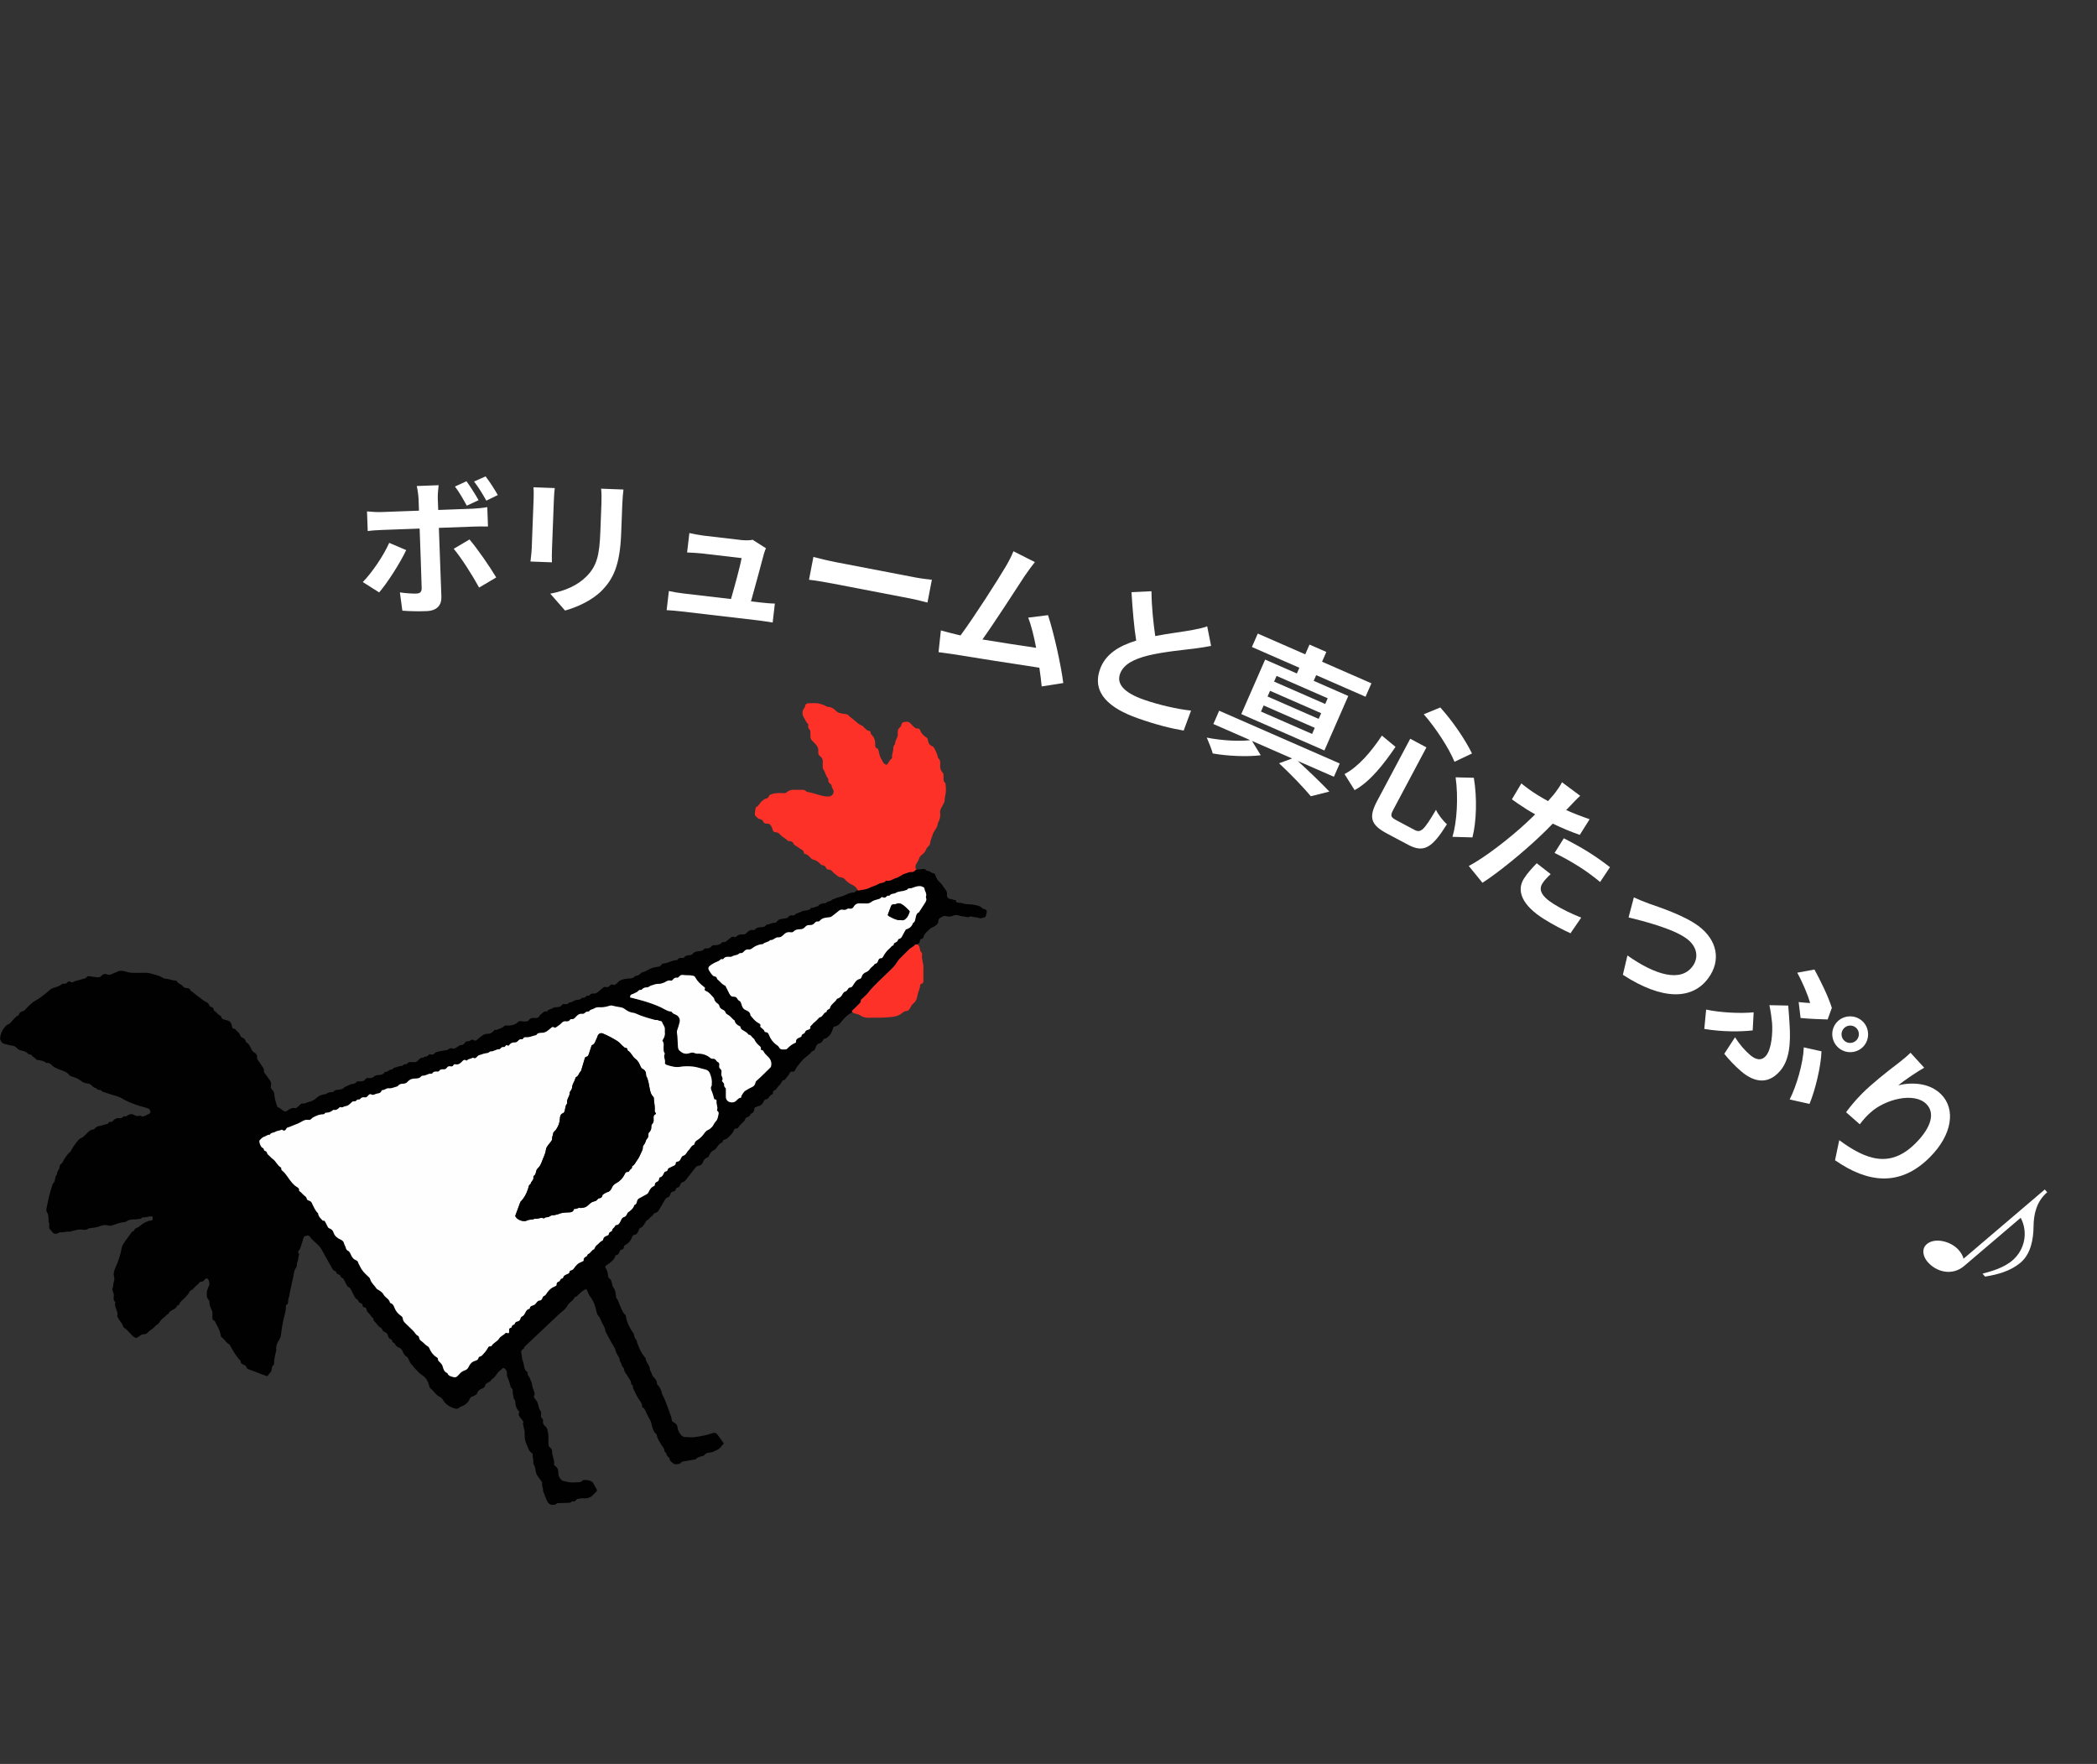 <svg width="170" height="143" fill="none" xmlns="http://www.w3.org/2000/svg">
<rect width="100%" height="100%" fill="#333333" stroke="none"/>
<g clip-path="url(#clip0_4562_2455)">
<path d="M74.379 70.486C74.515 70.477 74.652 70.474 74.786 70.457C74.914 70.44 75.028 70.446 75.108 70.562C75.116 70.574 75.13 70.592 75.141 70.592C75.347 70.582 75.479 70.758 75.663 70.794C75.752 70.811 75.786 70.845 75.815 70.926C75.895 71.148 76.012 71.383 76.179 71.519C76.36 71.667 76.442 71.86 76.58 72.023C76.707 72.175 76.807 72.345 76.767 72.569C76.741 72.715 76.9 72.886 77.051 72.881C77.195 72.876 77.304 72.974 77.442 72.972C77.461 72.972 77.495 72.992 77.496 73.004C77.51 73.224 77.692 73.175 77.818 73.185C78.013 73.201 78.19 73.29 78.386 73.301C78.46 73.305 78.533 73.316 78.608 73.314C78.765 73.312 78.915 73.335 79.071 73.371C79.295 73.423 79.503 73.459 79.648 73.651C79.658 73.665 79.691 73.662 79.712 73.668C79.998 73.748 80.05 73.824 79.958 74.094C79.927 74.184 79.934 74.325 79.831 74.354C79.678 74.397 79.523 74.491 79.351 74.417C79.147 74.33 78.915 74.376 78.712 74.287C78.706 74.284 78.695 74.283 78.69 74.286C78.456 74.435 78.225 74.284 77.993 74.279C77.827 74.276 77.683 74.163 77.509 74.189C77.443 74.198 77.368 74.179 77.309 74.212C77.103 74.329 76.882 74.317 76.671 74.263C76.502 74.22 76.399 74.319 76.275 74.376C76.133 74.441 76.067 74.541 76.068 74.709C76.068 74.851 75.952 74.962 75.834 75.044C75.736 75.111 75.628 75.169 75.518 75.217C75.393 75.273 75.317 75.376 75.222 75.46C75.04 75.619 74.897 75.776 74.848 76.011C74.842 76.042 74.803 76.082 74.773 76.088C74.623 76.119 74.567 76.204 74.557 76.353C74.551 76.453 74.423 76.485 74.364 76.56C74.306 76.568 74.221 76.555 74.194 76.588C74.059 76.752 73.85 76.818 73.704 76.963C73.449 77.214 73.195 77.466 72.942 77.719C72.875 77.785 72.824 77.867 72.768 77.939C72.656 78.082 72.577 78.246 72.447 78.38C71.746 79.104 70.958 79.748 70.326 80.54C70.202 80.695 70.038 80.821 69.897 80.963C69.856 81.005 69.788 81.036 69.792 81.102C69.803 81.256 69.691 81.34 69.6 81.433C69.454 81.582 69.303 81.727 69.153 81.871C69.098 81.924 69.034 81.971 69.093 82.058C68.678 82.266 68.385 82.6 68.104 82.951C67.991 83.091 67.844 83.198 67.653 83.221C67.578 83.229 67.566 83.266 67.545 83.332C67.46 83.615 67.352 83.889 67.098 84.076C67.027 84.128 66.97 84.206 66.865 84.197C66.773 84.19 66.76 84.271 66.728 84.324C66.654 84.446 66.565 84.552 66.417 84.586C66.238 84.628 66.175 84.762 66.128 84.913C66.082 85.059 66.012 85.185 65.845 85.228C65.831 85.232 65.81 85.234 65.804 85.243C65.62 85.542 65.277 85.674 65.057 85.943C64.837 86.215 64.59 86.466 64.437 86.783C64.395 86.872 64.329 86.882 64.254 86.871C64.125 86.85 64.053 86.91 64.008 87.016C63.928 87.204 63.756 87.326 63.655 87.499C63.628 87.545 63.578 87.567 63.522 87.574C63.465 87.582 63.414 87.618 63.397 87.662C63.298 87.914 63.066 88.068 62.93 88.29C62.904 88.333 62.869 88.355 62.828 88.371C62.721 88.413 62.643 88.471 62.663 88.601C62.671 88.649 62.647 88.694 62.603 88.711C62.454 88.768 62.382 88.895 62.293 89.01C62.258 89.055 62.199 89.11 62.149 89.111C61.987 89.115 61.932 89.226 61.883 89.339C61.803 89.523 61.676 89.639 61.469 89.673C61.404 89.684 61.348 89.739 61.283 89.749C61.188 89.763 61.163 89.81 61.151 89.895C61.127 90.067 61.088 90.236 60.877 90.285C60.864 90.288 60.842 90.299 60.841 90.308C60.817 90.509 60.63 90.531 60.496 90.611C60.465 90.63 60.431 90.647 60.424 90.69C60.399 90.841 60.278 90.929 60.178 91.026C60.066 91.137 59.951 91.241 59.873 91.379C59.835 91.444 59.783 91.502 59.692 91.487C59.572 91.466 59.53 91.555 59.496 91.634C59.387 91.887 59.19 92.07 58.992 92.252C58.919 92.319 58.832 92.36 58.735 92.387C58.664 92.407 58.592 92.439 58.587 92.532C58.584 92.57 58.564 92.61 58.529 92.623C58.257 92.716 58.173 92.989 57.986 93.163C57.969 93.178 57.958 93.206 57.939 93.211C57.65 93.295 57.557 93.548 57.432 93.773C57.408 93.817 57.365 93.828 57.324 93.845C57.151 93.915 57.039 94.041 56.988 94.213C56.931 94.404 56.781 94.492 56.608 94.511C56.489 94.525 56.435 94.585 56.377 94.659C56.119 94.986 55.864 95.316 55.606 95.643C55.532 95.737 55.453 95.82 55.321 95.847C55.196 95.873 55.165 95.996 55.12 96.096C55.082 96.177 55.057 96.259 54.939 96.266C54.858 96.27 54.803 96.335 54.786 96.411C54.76 96.521 54.676 96.588 54.584 96.596C54.428 96.609 54.383 96.706 54.344 96.82C54.304 96.938 54.243 97.045 54.117 97.077C54.006 97.106 53.955 97.182 53.907 97.263C53.746 97.53 53.589 97.798 53.436 98.068C53.359 98.205 53.255 98.301 53.1 98.343C53.072 98.351 53.023 98.351 53.017 98.367C52.956 98.535 52.795 98.61 52.683 98.729C52.62 98.797 52.573 98.867 52.483 98.91C52.339 98.981 52.309 99.146 52.219 99.262C52.138 99.367 52.094 99.489 51.937 99.524C51.836 99.546 51.802 99.662 51.771 99.75C51.709 99.921 51.648 100.075 51.427 100.106C51.33 100.12 51.264 100.205 51.23 100.304C51.131 100.603 50.926 100.813 50.648 100.959C50.582 100.993 50.585 101.055 50.574 101.111C50.554 101.212 50.519 101.301 50.394 101.305C50.299 101.309 50.28 101.38 50.243 101.446C50.175 101.571 50.149 101.74 49.951 101.745C49.919 101.746 49.897 101.766 49.891 101.8C49.833 102.098 49.584 102.245 49.378 102.425C49.361 102.44 49.34 102.451 49.321 102.463C49.002 102.683 49.034 102.655 49.176 102.946C49.254 103.106 49.289 103.283 49.31 103.461C49.315 103.504 49.31 103.573 49.334 103.586C49.627 103.748 49.575 104.068 49.689 104.31C49.699 104.33 49.702 104.355 49.717 104.37C49.913 104.577 49.888 104.85 49.944 105.099C49.954 105.142 49.939 105.201 49.964 105.228C50.153 105.438 50.186 105.717 50.308 105.951C50.418 106.163 50.482 106.416 50.681 106.581C50.742 106.632 50.739 106.696 50.748 106.761C50.787 107.027 50.89 107.268 51.004 107.513C51.103 107.728 51.227 107.917 51.365 108.104C51.381 108.126 51.378 108.161 51.385 108.189C51.425 108.336 51.439 108.487 51.566 108.605C51.645 108.678 51.627 108.81 51.674 108.912C51.748 109.074 51.814 109.243 51.882 109.407C51.99 109.67 52.161 109.879 52.326 110.099C52.331 110.105 52.342 110.109 52.342 110.114C52.356 110.472 52.726 110.708 52.688 111.084C52.837 111.248 52.828 111.488 52.997 111.652C53.129 111.78 53.263 111.935 53.254 112.147C53.252 112.184 53.266 112.22 53.294 112.248C53.506 112.451 53.603 112.706 53.669 112.982C53.698 113.1 53.778 113.206 53.83 113.319C54.008 113.71 54.131 114.119 54.288 114.516C54.365 114.71 54.443 114.898 54.458 115.109C54.466 115.213 54.552 115.274 54.644 115.318C54.824 115.403 54.913 115.557 54.932 115.738C54.96 115.994 55.072 116.201 55.254 116.375C55.33 116.446 55.438 116.501 55.537 116.499C55.792 116.494 56.044 116.543 56.3 116.507C56.797 116.434 57.293 116.356 57.765 116.185C57.937 116.122 58.055 116.173 58.145 116.282C58.319 116.494 58.471 116.726 58.632 116.95C58.658 116.987 58.685 117.039 58.644 117.07C58.486 117.189 58.417 117.393 58.239 117.484C58.014 117.6 57.793 117.735 57.53 117.758C57.359 117.772 57.205 117.815 57.1 117.96C57.051 118.027 56.976 118.033 56.902 118.052C56.739 118.093 56.57 118.118 56.448 118.255C56.391 118.319 56.296 118.319 56.217 118.335C55.942 118.387 55.666 118.435 55.391 118.479C55.322 118.491 55.253 118.497 55.213 118.561C55.129 118.699 54.984 118.675 54.854 118.705C54.704 118.739 54.618 118.669 54.517 118.584C54.402 118.487 54.273 118.413 54.276 118.237C54.277 118.175 54.209 118.142 54.164 118.103C54.101 118.048 54.043 117.99 54.039 117.9C54.036 117.836 54.007 117.787 53.955 117.75C53.904 117.714 53.857 117.664 53.861 117.604C53.874 117.42 53.726 117.323 53.653 117.186C53.509 116.915 53.297 116.671 53.248 116.355C53.243 116.328 53.236 116.292 53.216 116.275C52.928 116.03 52.877 115.687 52.795 115.351C52.754 115.181 52.651 115.028 52.564 114.871C52.468 114.698 52.394 114.512 52.307 114.333C52.266 114.247 52.231 114.157 52.128 114.116C52.095 114.102 52.056 114.072 52.057 114.034C52.066 113.758 51.879 113.578 51.743 113.364C51.574 113.098 51.456 112.801 51.316 112.517C51.295 112.475 51.297 112.431 51.307 112.387C51.312 112.366 51.318 112.326 51.315 112.325C51.098 112.261 51.199 112.041 51.104 111.916C51.003 111.783 50.924 111.63 50.84 111.489C50.75 111.339 50.597 111.204 50.59 111.004C50.587 110.945 50.541 110.878 50.496 110.831C50.364 110.69 50.39 110.475 50.247 110.343C50.266 110.031 49.989 109.834 49.927 109.553C49.859 109.248 49.652 109.004 49.511 108.737C49.374 108.48 49.233 108.22 49.095 107.96C49.088 107.947 49.074 107.934 49.074 107.921C49.077 107.669 48.926 107.471 48.819 107.264C48.718 107.07 48.677 106.845 48.513 106.682C48.421 106.59 48.393 106.468 48.364 106.342C48.267 105.927 48.15 105.522 47.882 105.17C47.755 105.002 47.676 104.796 47.59 104.601C47.548 104.506 47.52 104.505 47.426 104.544C47.203 104.637 47.056 104.814 46.885 104.964C46.807 105.032 46.749 105.127 46.631 105.14C46.612 105.142 46.584 105.159 46.579 105.175C46.503 105.402 46.282 105.504 46.137 105.671C46.108 105.704 46.062 105.729 46.045 105.767C45.875 106.134 45.527 106.339 45.248 106.605C44.376 107.436 43.495 108.26 42.619 109.088C42.556 109.149 42.477 109.201 42.469 109.302C42.468 109.316 42.463 109.338 42.453 109.341C42.122 109.476 42.3 109.74 42.303 109.949C42.306 110.182 42.421 110.398 42.463 110.63C42.496 110.814 42.518 111.053 42.709 111.194C42.743 111.219 42.79 111.274 42.781 111.301C42.723 111.479 42.893 111.561 42.936 111.691C42.995 111.869 43.108 112.045 43.125 112.211C43.149 112.447 43.253 112.642 43.319 112.855C43.347 112.946 43.359 113.033 43.313 113.111C43.255 113.206 43.284 113.278 43.343 113.354C43.401 113.431 43.453 113.513 43.516 113.587C43.561 113.64 43.565 113.707 43.591 113.761C43.68 113.948 43.645 114.173 43.799 114.343C43.892 114.445 43.865 114.596 43.861 114.727C43.858 114.825 43.853 114.911 43.945 114.985C44.007 115.035 44.039 115.12 44.023 115.207C43.989 115.391 44.074 115.525 44.211 115.632C44.345 115.736 44.369 115.868 44.407 116.028C44.496 116.401 44.444 116.773 44.466 117.144C44.471 117.225 44.509 117.28 44.574 117.328C44.703 117.424 44.766 117.553 44.758 117.714C44.751 117.862 44.812 118.001 44.842 118.141C44.88 118.321 44.96 118.49 44.916 118.681C44.904 118.733 44.93 118.792 44.974 118.819C45.251 118.99 45.27 119.258 45.273 119.536C45.276 119.708 45.503 120.026 45.659 120.058C45.922 120.111 46.181 120.196 46.456 120.178C46.614 120.168 46.773 120.171 46.931 120.162C47.035 120.155 47.121 120.129 47.205 120.043C47.302 119.944 47.467 119.978 47.595 119.991C47.812 120.014 48.023 120.072 48.13 120.299C48.197 120.438 48.273 120.574 48.354 120.706C48.409 120.795 48.412 120.866 48.331 120.941C48.143 121.115 47.999 121.334 47.732 121.419C47.583 121.466 47.429 121.483 47.287 121.465C47.129 121.444 46.991 121.504 46.842 121.508C46.788 121.51 46.746 121.551 46.71 121.59C46.633 121.674 46.563 121.765 46.425 121.701C46.409 121.694 46.374 121.702 46.363 121.716C46.231 121.871 46.048 121.828 45.879 121.836C45.66 121.846 45.442 121.851 45.223 121.857C45.165 121.859 45.122 121.884 45.086 121.925C45.036 121.983 44.966 121.972 44.9 121.986C44.626 122.043 44.436 121.869 44.357 121.686C44.285 121.52 44.203 121.352 44.144 121.179C44.121 121.112 44.125 121.04 44.068 120.981C44.044 120.957 44.025 120.913 44.029 120.88C44.053 120.67 43.917 120.482 43.95 120.272C43.962 120.194 43.932 120.128 43.884 120.066C43.798 119.954 43.712 119.842 43.629 119.727C43.53 119.59 43.465 119.452 43.429 119.275C43.392 119.092 43.388 118.885 43.269 118.718C43.249 118.689 43.227 118.647 43.233 118.616C43.275 118.392 43.17 118.18 43.184 117.96C43.188 117.897 43.185 117.834 43.127 117.802C42.857 117.65 42.816 117.365 42.699 117.121C42.55 116.811 42.515 116.495 42.538 116.158C42.551 115.965 42.445 115.778 42.432 115.578C42.426 115.496 42.358 115.423 42.423 115.333C42.458 115.284 42.414 115.235 42.384 115.193C42.319 115.103 42.257 115.009 42.184 114.924C42.089 114.813 42.005 114.708 42.081 114.547C42.12 114.466 42.068 114.392 42.004 114.331C41.9 114.231 41.863 114.105 41.815 113.971C41.746 113.779 41.842 113.541 41.647 113.389C41.655 113.196 41.543 113.019 41.566 112.823C41.578 112.716 41.563 112.618 41.474 112.54C41.371 112.448 41.375 112.313 41.339 112.195C41.273 111.979 41.199 111.767 41.109 111.559C41.079 111.489 41.099 111.398 41.1 111.317C41.103 111.151 40.994 110.974 40.85 110.909C40.81 110.891 40.77 110.89 40.748 110.919C40.674 111.01 40.57 111.07 40.485 111.147C40.25 111.357 40.141 111.679 39.844 111.83C39.774 112.003 39.609 112.06 39.458 112.139C39.4 112.169 39.355 112.23 39.342 112.298C39.31 112.459 39.188 112.535 39.052 112.583C38.885 112.641 38.766 112.729 38.704 112.899C38.637 113.086 38.446 113.143 38.285 113.212C38.193 113.251 38.128 113.291 38.093 113.378C37.967 113.693 37.729 113.893 37.417 114.019C37.355 114.045 37.282 114.064 37.237 114.108C37.076 114.269 36.889 114.193 36.734 114.139C36.464 114.044 36.215 113.894 36.033 113.67C35.938 113.554 35.895 113.397 35.758 113.309C35.74 113.297 35.729 113.27 35.709 113.263C35.35 113.133 35.195 112.78 34.911 112.569C34.841 112.516 34.82 112.446 34.8 112.362C34.709 111.978 34.526 111.667 34.165 111.441C33.971 111.319 33.821 111.11 33.65 110.944C33.552 110.848 33.48 110.712 33.365 110.614C33.23 110.499 33.2 110.318 33.112 110.173C33.074 110.109 33.05 110.03 32.986 109.996C32.806 109.899 32.713 109.742 32.649 109.566C32.594 109.416 32.499 109.32 32.353 109.252C32.219 109.191 32.081 109.123 32.029 108.963C32.011 108.909 31.95 108.876 31.896 108.847C31.842 108.817 31.793 108.779 31.793 108.711C31.793 108.641 31.753 108.607 31.693 108.58C31.55 108.517 31.474 108.398 31.443 108.257C31.415 108.124 31.33 108.052 31.216 108.002C31.1 107.952 31.007 107.884 30.975 107.757C30.966 107.719 30.945 107.686 30.911 107.668C30.724 107.569 30.595 107.421 30.478 107.249C30.403 107.138 30.247 107.079 30.272 106.907C30.274 106.891 30.253 106.865 30.236 106.854C30.066 106.747 30.015 106.54 29.855 106.423C29.797 106.38 29.746 106.323 29.736 106.24C29.718 106.099 29.669 105.988 29.493 105.972C29.421 105.965 29.396 105.886 29.39 105.815C29.384 105.73 29.331 105.672 29.257 105.652C29.151 105.622 29.09 105.56 29.055 105.463C29.045 105.436 29.032 105.401 29.009 105.389C28.729 105.233 28.672 104.928 28.522 104.686C28.434 104.544 28.403 104.364 28.202 104.312C28.169 104.303 28.147 104.245 28.126 104.207C28.045 104.057 27.959 103.909 27.89 103.754C27.864 103.695 27.834 103.657 27.78 103.625C27.704 103.58 27.62 103.541 27.601 103.438C27.591 103.385 27.538 103.348 27.491 103.334C27.367 103.298 27.267 103.247 27.244 103.108C27.241 103.089 27.221 103.062 27.204 103.058C26.974 102.999 26.915 102.793 26.816 102.624C26.562 102.188 26.32 101.744 26.078 101.303C25.905 100.989 25.624 100.797 25.387 100.555C25.303 100.47 25.203 100.397 25.15 100.291C25.08 100.151 24.96 100.153 24.841 100.177C24.726 100.201 24.625 100.239 24.59 100.388C24.528 100.653 24.428 100.909 24.349 101.17C24.335 101.213 24.325 101.255 24.294 101.289C24.198 101.396 24.093 101.499 24.24 101.644C24.255 101.659 24.25 101.704 24.24 101.73C24.164 101.923 24.196 102.14 24.099 102.327C24.066 102.39 24.065 102.455 24.069 102.521C24.073 102.622 24.042 102.712 23.985 102.793C23.876 102.948 23.836 103.119 23.813 103.305C23.784 103.536 23.708 103.761 23.666 103.991C23.629 104.201 23.58 104.407 23.53 104.614C23.478 104.828 23.471 105.05 23.389 105.259C23.365 105.32 23.362 105.39 23.359 105.456C23.352 105.58 23.368 105.708 23.224 105.78C23.177 105.804 23.164 105.865 23.169 105.919C23.203 106.313 23.037 106.669 22.966 107.043C22.91 107.336 22.846 107.633 22.813 107.933C22.785 108.18 22.771 108.428 22.607 108.659C22.458 108.869 22.367 109.133 22.395 109.41C22.399 109.446 22.396 109.485 22.386 109.52C22.291 109.868 22.225 110.222 22.211 110.583C22.21 110.605 22.21 110.638 22.197 110.646C22.02 110.75 22.046 110.931 22.009 111.091C21.967 111.272 21.79 111.368 21.705 111.524C21.683 111.565 21.624 111.557 21.579 111.54C21.342 111.452 21.098 111.379 20.869 111.273C20.657 111.175 20.431 111.122 20.219 111.031C20.11 110.985 19.994 110.961 19.966 110.813C19.942 110.688 19.803 110.667 19.707 110.617C19.602 110.561 19.503 110.518 19.517 110.376C19.522 110.329 19.486 110.296 19.454 110.264C19.116 109.919 18.893 109.5 18.659 109.089C18.64 109.058 18.628 109.012 18.6 108.998C18.342 108.867 18.223 108.597 17.999 108.431C17.938 108.387 17.897 108.326 17.889 108.245C17.857 107.929 17.704 107.655 17.553 107.383C17.477 107.248 17.462 107.063 17.267 107.008C17.223 106.995 17.231 106.932 17.229 106.888C17.226 106.784 17.203 106.678 17.221 106.578C17.27 106.302 17.08 106.094 17.019 105.85C16.998 105.763 16.976 105.68 16.977 105.592C16.977 105.525 16.985 105.457 16.931 105.403C16.737 105.21 16.744 104.963 16.774 104.727C16.795 104.561 16.863 104.398 16.933 104.243C17.014 104.067 16.966 103.909 16.896 103.752C16.839 103.626 16.691 103.603 16.611 103.717C16.521 103.843 16.422 103.921 16.26 103.911C16.24 103.909 16.21 103.921 16.199 103.936C16.079 104.113 15.89 104.225 15.755 104.382C15.686 104.46 15.628 104.536 15.535 104.582C15.476 104.611 15.403 104.617 15.376 104.693C15.298 104.916 15.108 105.055 14.965 105.23C14.832 105.393 14.609 105.483 14.552 105.708C14.539 105.761 14.494 105.79 14.444 105.813C14.403 105.831 14.341 105.854 14.334 105.885C14.292 106.073 14.119 106.115 13.986 106.199C13.863 106.277 13.699 106.311 13.68 106.492C13.471 106.563 13.385 106.781 13.197 106.875C13.157 106.895 12.927 107.165 12.888 107.234C12.87 107.266 12.858 107.315 12.83 107.326C12.665 107.392 12.576 107.535 12.454 107.642C12.293 107.782 12.099 107.885 11.951 108.05C11.881 108.128 11.771 108.175 11.644 108.165C11.481 108.153 11.371 108.276 11.25 108.358C11.055 108.491 11.029 108.497 10.836 108.365C10.729 108.292 10.646 108.195 10.562 108.1C10.412 107.932 10.255 107.773 10.073 107.638C10.037 107.612 9.984 107.581 9.979 107.546C9.932 107.254 9.664 107.084 9.567 106.821C9.549 106.773 9.49 106.732 9.507 106.681C9.57 106.489 9.483 106.309 9.425 106.146C9.357 105.957 9.287 105.784 9.345 105.583C9.348 105.571 9.342 105.55 9.333 105.541C9.159 105.388 9.218 105.188 9.227 105.002C9.233 104.862 9.149 104.748 9.133 104.616C9.127 104.566 9.076 104.517 9.106 104.468C9.21 104.294 9.159 104.091 9.228 103.908C9.282 103.764 9.278 103.611 9.238 103.451C9.177 103.214 9.262 102.975 9.358 102.764C9.591 102.258 9.765 101.738 9.86 101.191C9.906 100.927 10.077 100.723 10.228 100.511C10.377 100.302 10.531 100.098 10.676 99.888C10.7 99.853 10.722 99.836 10.759 99.825C10.794 99.814 10.851 99.802 10.857 99.779C10.917 99.553 11.156 99.539 11.303 99.418C11.452 99.296 11.602 99.169 11.785 99.091C11.928 99.029 12.061 98.949 12.228 98.95C12.351 98.951 12.398 98.857 12.382 98.708C12.368 98.582 12.281 98.612 12.198 98.611C11.993 98.609 11.803 98.714 11.595 98.691C11.548 98.685 11.508 98.719 11.478 98.752C11.403 98.833 11.304 98.804 11.215 98.824C10.905 98.895 10.564 98.792 10.277 99.001C10.187 99.066 10.05 99.083 9.932 99.096C9.604 99.132 9.315 99.295 8.997 99.363C8.927 99.378 8.86 99.371 8.797 99.352C8.554 99.277 8.312 99.312 8.093 99.406C7.834 99.517 7.562 99.525 7.294 99.571C7.256 99.578 7.205 99.563 7.183 99.582C7.009 99.74 6.799 99.697 6.6 99.678C6.311 99.649 6.051 99.751 5.782 99.815C5.731 99.827 5.677 99.863 5.631 99.853C5.388 99.808 5.158 99.933 4.917 99.893C4.844 99.881 4.791 99.927 4.73 99.958C4.499 100.08 4.313 100.027 4.183 99.799C4.127 99.701 3.981 99.663 3.994 99.513C4 99.45 3.97 99.384 3.99 99.316C3.998 99.288 4.011 99.252 4 99.229C3.861 98.928 4.02 98.57 3.807 98.28C3.729 98.172 3.756 98.034 3.783 97.913C3.881 97.473 3.942 97.027 4.087 96.596C4.154 96.395 4.19 96.183 4.276 95.986C4.279 95.98 4.276 95.969 4.281 95.965C4.53 95.768 4.407 95.413 4.619 95.2C4.596 94.951 4.854 94.791 4.839 94.542C4.837 94.495 4.86 94.423 4.896 94.402C5.061 94.305 5.119 94.131 5.198 93.984C5.283 93.827 5.402 93.705 5.501 93.564C5.571 93.465 5.684 93.421 5.743 93.309C5.859 93.09 5.988 92.873 6.147 92.684C6.28 92.525 6.383 92.329 6.602 92.248C6.737 92.197 6.829 92.086 6.932 91.988C7.116 91.815 7.267 91.58 7.566 91.567C7.615 91.565 7.646 91.526 7.675 91.493C7.777 91.375 7.904 91.295 8.058 91.279C8.268 91.258 8.451 91.147 8.66 91.129C8.699 91.125 8.734 91.109 8.756 91.077C8.818 90.985 8.89 90.921 9.017 90.948C9.074 90.96 9.107 90.904 9.145 90.868C9.287 90.732 9.428 90.617 9.656 90.645C9.763 90.658 9.902 90.641 9.985 90.529C9.997 90.513 10.027 90.492 10.04 90.496C10.228 90.559 10.336 90.408 10.481 90.353C10.599 90.308 10.748 90.305 10.874 90.387C10.991 90.464 11.118 90.502 11.26 90.456C11.312 90.44 11.371 90.434 11.416 90.462C11.572 90.561 11.706 90.482 11.841 90.42C11.889 90.398 11.929 90.354 11.978 90.343C12.113 90.313 12.2 90.25 12.193 90.103C12.187 89.971 12.08 89.874 11.916 89.826C11.566 89.721 11.209 89.639 10.868 89.5C10.55 89.37 10.224 89.261 9.933 89.073C9.64 88.884 9.297 88.816 8.968 88.713C8.797 88.66 8.627 88.603 8.456 88.549C8.37 88.522 8.281 88.504 8.227 88.419C8.196 88.371 8.138 88.371 8.086 88.361C7.979 88.341 7.85 88.358 7.811 88.215C7.56 88.202 7.455 87.961 7.253 87.871C7.109 87.807 6.937 87.841 6.795 87.757C6.764 87.739 6.715 87.744 6.691 87.721C6.437 87.488 6.128 87.36 5.802 87.263C5.745 87.246 5.674 87.225 5.644 87.182C5.399 86.838 4.989 86.789 4.64 86.634C4.498 86.571 4.371 86.504 4.251 86.394C4.131 86.283 3.997 86.133 3.788 86.168C3.767 86.171 3.738 86.167 3.724 86.153C3.515 85.965 3.24 85.979 2.99 85.916C2.968 85.911 2.934 85.906 2.929 85.893C2.86 85.723 2.64 85.707 2.562 85.547C2.549 85.52 2.528 85.485 2.499 85.49C2.328 85.52 2.247 85.385 2.135 85.308C1.989 85.207 1.81 85.194 1.648 85.139C1.537 85.101 1.433 85.056 1.366 84.969C1.267 84.841 1.152 84.789 0.987 84.768C0.745 84.737 0.508 84.662 0.272 84.597C0.15 84.563 -0.006 84.302 0.006 84.17C0.046 83.755 0.229 83.407 0.528 83.115C0.539 83.105 0.549 83.09 0.561 83.086C0.881 82.993 1.006 82.687 1.235 82.494C1.303 82.436 1.358 82.36 1.453 82.341C1.495 82.333 1.521 82.312 1.529 82.272C1.571 82.076 1.726 82.001 1.898 81.958C2.006 81.931 2.034 81.84 2.098 81.781C2.33 81.568 2.527 81.318 2.815 81.159C3.229 80.929 3.602 80.636 3.955 80.323C4.08 80.211 4.211 80.121 4.388 80.068C4.616 79.999 4.859 79.933 5.046 79.763C5.067 79.743 5.118 79.748 5.155 79.75C5.281 79.757 5.394 79.738 5.475 79.626C5.526 79.555 5.623 79.546 5.681 79.581C5.824 79.666 5.938 79.647 6.056 79.545C6.075 79.528 6.114 79.531 6.143 79.523C6.369 79.46 6.593 79.393 6.82 79.336C6.912 79.313 6.986 79.285 7.043 79.203C7.109 79.108 7.22 79.137 7.315 79.15C7.532 79.179 7.745 79.228 7.967 79.224C8.064 79.222 8.132 79.206 8.2 79.127C8.326 78.978 8.499 78.918 8.685 78.995C8.83 79.054 8.967 79.02 9.075 78.961C9.21 78.888 9.36 78.853 9.497 78.779C9.663 78.689 9.88 78.674 10.088 78.737C10.308 78.804 10.532 78.867 10.768 78.866C11.108 78.864 11.45 78.88 11.789 78.86C12.055 78.845 12.288 78.951 12.534 79.005C12.781 79.059 13.019 79.156 13.239 79.288C13.343 79.351 13.475 79.348 13.585 79.366C13.784 79.398 13.972 79.482 14.175 79.486C14.248 79.487 14.311 79.494 14.348 79.564C14.41 79.683 14.524 79.741 14.636 79.803C14.688 79.832 14.746 79.862 14.781 79.906C14.885 80.038 15.006 80.115 15.185 80.106C15.277 80.101 15.372 80.15 15.409 80.234C15.452 80.334 15.54 80.369 15.616 80.426C15.816 80.579 16.003 80.75 16.212 80.889C16.378 81 16.515 81.148 16.705 81.228C16.817 81.275 16.913 81.343 16.948 81.473C16.975 81.578 17.079 81.615 17.168 81.65C17.254 81.684 17.31 81.727 17.317 81.822C17.321 81.876 17.342 81.926 17.39 81.954C17.561 82.052 17.647 82.246 17.833 82.327C17.879 82.347 17.929 82.386 17.938 82.439C17.973 82.639 18.155 82.638 18.294 82.688C18.341 82.704 18.393 82.718 18.443 82.729C18.715 82.793 18.764 83.014 18.816 83.229C18.84 83.33 18.855 83.417 18.994 83.4C19.019 83.397 19.063 83.413 19.074 83.432C19.171 83.611 19.4 83.689 19.453 83.896C19.484 84.018 19.559 84.079 19.665 84.131C19.781 84.187 19.885 84.26 19.914 84.4C19.927 84.459 19.973 84.507 20.023 84.538C20.207 84.652 20.279 84.839 20.362 85.019C20.421 85.148 20.486 85.257 20.625 85.335C20.765 85.414 20.885 85.542 20.84 85.738C20.822 85.816 20.864 85.881 20.907 85.943C20.996 86.071 21.094 86.194 21.173 86.328C21.272 86.495 21.443 86.634 21.396 86.863C21.383 86.923 21.439 86.97 21.474 87.018C21.601 87.192 21.728 87.367 21.854 87.542C21.953 87.679 22.011 87.827 21.968 87.999C21.933 88.139 21.96 88.26 22.078 88.359C22.226 88.486 22.241 88.67 22.253 88.841C22.273 89.132 22.387 89.396 22.461 89.671C22.471 89.707 22.492 89.739 22.531 89.754C22.687 89.818 22.801 89.942 22.941 90.029C23.102 90.129 23.161 90.141 23.307 90.03C23.491 89.89 23.68 89.789 23.923 89.833C23.998 89.847 24.05 89.813 24.101 89.762C24.175 89.688 24.262 89.626 24.334 89.551C24.385 89.498 24.448 89.457 24.511 89.463C24.744 89.484 24.929 89.344 25.135 89.301C25.424 89.241 25.597 89.05 25.803 88.891C25.953 88.776 26.135 88.757 26.306 88.705C26.348 88.692 26.414 88.714 26.438 88.691C26.585 88.546 26.771 88.541 26.958 88.534C26.98 88.532 27.011 88.527 27.021 88.513C27.178 88.292 27.447 88.382 27.651 88.295C27.692 88.278 27.757 88.293 27.781 88.266C27.926 88.108 28.12 88.041 28.31 87.96C28.378 87.931 28.439 87.888 28.516 87.883C28.663 87.873 28.8 87.839 28.898 87.719C28.96 87.644 29.049 87.658 29.13 87.664C29.338 87.681 29.523 87.646 29.649 87.465C29.708 87.38 29.792 87.393 29.873 87.398C30.061 87.41 30.229 87.387 30.369 87.24C30.451 87.155 30.579 87.16 30.691 87.155C30.888 87.145 31.065 87.105 31.18 86.929C31.188 86.916 31.201 86.896 31.209 86.897C31.427 86.933 31.542 86.702 31.745 86.698C31.767 86.698 31.804 86.704 31.81 86.693C31.911 86.528 32.096 86.538 32.248 86.477C32.32 86.448 32.386 86.425 32.462 86.424C32.54 86.423 32.615 86.412 32.67 86.353C32.727 86.294 32.792 86.27 32.873 86.276C32.928 86.28 32.985 86.265 33.015 86.22C33.099 86.093 33.22 86.09 33.354 86.103C33.428 86.11 33.505 86.103 33.581 86.105C33.7 86.111 33.784 86.071 33.876 85.984C33.993 85.873 34.1 85.71 34.309 85.748C34.42 85.603 34.67 85.707 34.759 85.504C34.781 85.454 34.887 85.479 34.953 85.489C35.066 85.506 35.167 85.495 35.23 85.388C35.273 85.316 35.346 85.305 35.419 85.281C35.67 85.2 35.933 85.183 36.19 85.134C36.359 85.103 36.458 84.907 36.697 85.001C36.861 85.065 37.037 84.88 37.2 84.788C37.245 84.762 37.296 84.725 37.343 84.727C37.517 84.734 37.624 84.649 37.704 84.51C37.783 84.373 37.94 84.442 38.055 84.394C38.16 84.35 38.249 84.213 38.399 84.325C38.495 84.397 38.598 84.364 38.684 84.281C38.733 84.235 38.783 84.19 38.837 84.148C39.046 83.989 39.229 83.802 39.538 83.81C39.717 83.814 39.905 83.733 40.026 83.567C40.066 83.513 40.122 83.468 40.201 83.498C40.262 83.521 40.293 83.466 40.337 83.453C40.548 83.386 40.749 83.319 40.913 83.153C40.964 83.101 41.116 83.149 41.222 83.143C41.498 83.127 41.764 83.078 41.97 82.875C42.057 82.79 42.151 82.756 42.277 82.787C42.371 82.81 42.471 82.809 42.57 82.812C42.696 82.817 42.812 82.787 42.89 82.68C42.989 82.544 43.127 82.509 43.287 82.526C43.505 82.549 43.699 82.524 43.776 82.279C43.958 82.206 44.037 81.96 44.282 81.993C44.31 81.997 44.355 81.991 44.367 81.973C44.485 81.797 44.715 81.814 44.864 81.695C44.93 81.642 45.008 81.667 45.081 81.656C45.261 81.627 45.463 81.65 45.57 81.448C45.604 81.383 45.676 81.404 45.735 81.403C45.884 81.403 46.044 81.433 46.132 81.265C46.361 81.286 46.519 81.097 46.728 81.067C46.885 81.045 47.047 81.056 47.159 80.914C47.189 80.876 47.239 80.88 47.286 80.882C47.374 80.888 47.452 80.867 47.5 80.787C47.536 80.726 47.596 80.723 47.657 80.72C47.71 80.717 47.779 80.721 47.805 80.678C47.898 80.53 48.038 80.534 48.184 80.544C48.319 80.554 48.408 80.468 48.502 80.395C48.636 80.29 48.767 80.18 48.895 80.066C48.952 80.014 49.013 79.996 49.081 80.016C49.232 80.063 49.345 80.005 49.446 79.903C49.516 79.833 49.58 79.764 49.7 79.829C49.777 79.87 49.861 79.839 49.928 79.777C49.961 79.746 50.009 79.73 50.036 79.696C50.305 79.367 50.69 79.349 51.071 79.321C51.209 79.311 51.34 79.29 51.437 79.175C51.464 79.142 51.511 79.102 51.548 79.103C51.746 79.112 51.862 78.985 51.989 78.87C52.005 78.855 52.023 78.836 52.044 78.832C52.349 78.778 52.581 78.566 52.864 78.472C53.002 78.427 53.156 78.396 53.302 78.38C53.442 78.365 53.543 78.326 53.625 78.216C53.655 78.176 53.7 78.12 53.742 78.117C54.113 78.093 54.429 77.883 54.791 77.836C54.843 77.829 54.908 77.845 54.936 77.793C55.016 77.644 55.152 77.654 55.289 77.658C55.349 77.66 55.426 77.677 55.459 77.621C55.566 77.445 55.749 77.454 55.916 77.435C56.023 77.423 56.1 77.385 56.168 77.308C56.283 77.181 56.42 77.133 56.602 77.118C56.769 77.103 56.974 77.094 57.096 76.926C57.131 76.877 57.191 76.888 57.243 76.889C57.425 76.89 57.589 76.849 57.704 76.699C57.764 76.622 57.844 76.625 57.928 76.625C58.153 76.624 58.364 76.586 58.525 76.414C58.557 76.378 58.602 76.353 58.645 76.365C58.798 76.407 58.882 76.309 58.978 76.226C59.069 76.148 59.164 76.076 59.257 76.001C59.331 75.941 59.407 75.897 59.502 75.959C59.575 76.005 59.631 75.967 59.684 75.919C59.838 75.781 60.02 75.727 60.226 75.748C60.359 75.762 60.462 75.712 60.546 75.616C60.681 75.462 60.84 75.365 61.058 75.394C61.109 75.4 61.169 75.41 61.205 75.359C61.341 75.169 61.555 75.18 61.752 75.159C61.881 75.145 62.011 75.156 62.084 75.018C62.1 74.989 62.143 74.955 62.174 74.955C62.387 74.951 62.562 74.8 62.776 74.807C62.859 74.81 62.926 74.789 62.971 74.721C63.118 74.501 63.364 74.491 63.588 74.464C63.73 74.446 63.853 74.436 63.938 74.309C63.998 74.219 64.091 74.199 64.197 74.209C64.322 74.221 64.441 74.209 64.515 74.089C64.522 74.076 64.535 74.059 64.546 74.058C64.766 74.04 64.932 73.882 65.141 73.837C65.356 73.79 65.6 73.825 65.751 73.611C65.765 73.591 65.808 73.575 65.831 73.58C66.002 73.625 66.126 73.47 66.287 73.481C66.455 73.273 66.684 73.211 66.942 73.219C67.079 73.048 67.34 73.095 67.479 72.926C67.51 72.889 67.57 72.906 67.603 72.886C67.831 72.752 68.096 72.727 68.339 72.638C68.61 72.539 68.852 72.359 69.16 72.36C69.316 72.36 69.392 72.2 69.531 72.16C69.673 72.214 69.802 72.129 69.928 72.121C70.174 72.107 70.38 72.025 70.59 71.922C70.796 71.821 71.029 71.779 71.223 71.653C71.406 71.533 71.671 71.601 71.818 71.401C71.827 71.389 71.862 71.39 71.884 71.394C72.177 71.451 72.393 71.239 72.651 71.171C72.919 71.102 73.125 70.87 73.405 70.806C73.561 70.77 73.7 70.673 73.866 70.682C74.002 70.689 74.125 70.665 74.201 70.547C74.25 70.47 74.324 70.501 74.386 70.479L74.379 70.486ZM53.891 83.669C53.891 83.595 53.886 83.52 53.892 83.447C53.911 83.216 53.727 83.06 53.664 82.856C53.631 82.747 53.448 82.784 53.346 82.718C53.267 82.667 53.167 82.708 53.079 82.684C52.547 82.536 52.012 82.393 51.511 82.156C51.441 82.122 51.371 82.114 51.296 82.102C51.124 82.077 50.968 82.016 50.817 81.923C50.668 81.83 50.533 81.696 50.351 81.671C50.097 81.637 49.851 81.574 49.602 81.523C49.557 81.514 49.52 81.507 49.472 81.521C49.196 81.607 48.917 81.68 48.623 81.661C48.465 81.651 48.316 81.658 48.172 81.754C48.041 81.841 47.846 81.825 47.754 81.988C47.748 81.998 47.726 82.008 47.714 82.005C47.57 81.98 47.473 82.063 47.375 82.144C47.312 82.196 47.235 82.202 47.16 82.192C46.991 82.167 46.882 82.252 46.761 82.354C46.629 82.466 46.541 82.674 46.301 82.614C46.277 82.608 46.228 82.643 46.211 82.671C46.124 82.807 45.99 82.816 45.851 82.801C45.72 82.786 45.624 82.827 45.535 82.926C45.41 83.064 45.245 83.16 45.096 83.272C45.043 83.311 44.98 83.338 44.928 83.301C44.801 83.213 44.731 83.284 44.638 83.362C44.456 83.513 44.29 83.686 44.029 83.722C43.834 83.75 43.598 83.693 43.471 83.916C43.201 83.963 42.953 84.105 42.67 84.091C42.565 84.086 42.454 84.078 42.403 84.206C42.384 84.253 42.33 84.261 42.285 84.253C42.153 84.226 42.073 84.297 41.994 84.384C41.921 84.465 41.83 84.521 41.717 84.512C41.533 84.498 41.396 84.571 41.288 84.711C41.257 84.752 41.212 84.809 41.16 84.768C41.065 84.695 41.016 84.733 40.963 84.813C40.928 84.866 40.874 84.897 40.807 84.884C40.71 84.866 40.651 84.921 40.593 84.982C40.557 85.02 40.522 85.063 40.463 85.062C40.211 85.056 40.015 85.262 39.758 85.241C39.728 85.238 39.691 85.272 39.663 85.295C39.589 85.355 39.503 85.38 39.412 85.386C39.222 85.397 39.056 85.492 38.874 85.532C38.807 85.547 38.75 85.583 38.703 85.634C38.611 85.731 38.531 85.856 38.362 85.757C38.33 85.739 38.293 85.763 38.258 85.783C38.136 85.854 37.97 85.832 37.871 85.96C37.848 85.99 37.801 85.983 37.766 85.961C37.641 85.882 37.557 85.945 37.476 86.037C37.328 86.203 37.165 86.337 36.914 86.286C36.856 86.274 36.789 86.276 36.759 86.346C36.711 86.459 36.615 86.472 36.514 86.45C36.385 86.42 36.297 86.458 36.224 86.563C36.155 86.66 36.054 86.704 35.928 86.691C35.793 86.675 35.672 86.701 35.594 86.826C35.567 86.868 35.522 86.876 35.475 86.875C35.309 86.868 35.139 86.85 35.036 87.025C35.025 87.044 34.98 87.054 34.954 87.05C34.75 87.02 34.592 87.158 34.406 87.197C34.317 87.216 34.199 87.186 34.131 87.271C34.002 87.432 33.803 87.436 33.638 87.438C33.379 87.439 33.189 87.522 33.027 87.707C32.941 87.807 32.836 87.854 32.692 87.854C32.538 87.855 32.375 87.883 32.269 88.023C32.22 88.087 32.148 88.095 32.073 88.115C31.886 88.163 31.721 88.257 31.502 88.227C31.331 88.204 31.175 88.386 30.98 88.378C30.964 88.377 30.935 88.401 30.931 88.418C30.862 88.68 30.593 88.619 30.42 88.703C30.347 88.738 30.213 88.791 30.119 88.739C29.978 88.66 29.91 88.743 29.832 88.825C29.762 88.9 29.705 88.987 29.574 88.965C29.426 88.94 29.287 88.96 29.194 89.097C29.166 89.139 29.118 89.143 29.071 89.136C29.005 89.127 28.954 89.149 28.91 89.198C28.853 89.262 28.787 89.301 28.692 89.287C28.631 89.277 28.57 89.301 28.525 89.343C28.364 89.492 28.233 89.659 27.974 89.685C27.862 89.696 27.759 89.826 27.613 89.755C27.591 89.744 27.543 89.752 27.527 89.77C27.394 89.916 27.249 90.03 27.03 89.971C26.855 90.129 26.653 90.212 26.408 90.209C26.351 90.209 26.293 90.333 26.234 90.335C25.998 90.339 25.787 90.383 25.573 90.495C25.479 90.544 25.374 90.573 25.294 90.652C25.215 90.731 25.138 90.815 25.004 90.79C24.668 90.726 24.44 90.968 24.165 91.079C24.112 91.101 24.062 91.124 24.007 91.144C23.763 91.228 23.537 91.356 23.283 91.419C23.259 91.425 23.239 91.459 23.224 91.484C23.139 91.623 23.05 91.74 22.874 91.592C22.864 91.584 22.841 91.579 22.831 91.584C22.668 91.675 22.456 91.661 22.314 91.757C22.174 91.852 21.96 91.803 21.88 91.99C21.672 91.976 21.529 92.14 21.341 92.182C21.293 92.194 21.04 92.433 21.031 92.465C20.993 92.6 21.123 92.962 21.246 93.032C21.321 93.075 21.388 93.109 21.393 93.207C21.396 93.266 21.446 93.294 21.499 93.309C21.572 93.33 21.621 93.385 21.636 93.447C21.664 93.566 21.75 93.633 21.835 93.706C21.925 93.785 22.001 93.883 22.098 93.95C22.373 94.139 22.478 94.482 22.772 94.652C22.788 94.661 22.805 94.691 22.802 94.708C22.769 94.858 22.894 94.912 22.977 94.992C23.134 95.143 23.253 95.323 23.379 95.499C23.564 95.758 23.748 96.02 24.024 96.201C24.134 96.272 24.269 96.331 24.243 96.502C24.238 96.532 24.261 96.558 24.287 96.575C24.429 96.662 24.517 96.805 24.643 96.905C24.752 96.99 24.854 97.064 24.879 97.212C24.89 97.279 24.962 97.308 25.031 97.33C25.126 97.359 25.218 97.409 25.262 97.498C25.413 97.801 25.532 98.123 25.784 98.367C25.801 98.552 25.9 98.686 26.031 98.815C26.099 98.883 26.128 98.979 26.253 98.964C26.316 98.956 26.338 99.011 26.362 99.059C26.421 99.178 26.494 99.292 26.544 99.414C26.577 99.497 26.625 99.558 26.707 99.585C26.879 99.642 26.987 99.762 27.037 99.923C27.128 100.213 27.35 100.376 27.609 100.493C27.751 100.557 27.849 100.636 27.883 100.787C27.902 100.873 27.944 100.956 27.982 101.03C28.044 101.146 28.041 101.312 28.17 101.374C28.315 101.444 28.375 101.558 28.43 101.689C28.519 101.897 28.635 102.081 28.866 102.17C28.935 102.196 29.001 102.25 29.021 102.323C29.057 102.454 29.139 102.561 29.193 102.683C29.328 102.984 29.557 103.218 29.794 103.439C29.883 103.521 29.978 103.589 30.01 103.708C30.094 104.023 30.369 104.213 30.533 104.476C30.548 104.499 30.577 104.517 30.603 104.531C30.802 104.645 30.988 104.751 31.11 104.974C31.236 105.205 31.56 105.304 31.612 105.607C31.615 105.622 31.644 105.637 31.664 105.644C31.834 105.699 31.91 105.835 31.962 105.983C32.068 106.279 32.259 106.507 32.518 106.684C32.597 106.738 32.642 106.806 32.652 106.903C32.666 107.049 32.743 107.162 32.852 107.264C33.069 107.467 33.273 107.683 33.492 107.886C33.631 108.015 33.689 108.213 33.887 108.296C33.944 108.319 33.976 108.43 33.992 108.507C34.014 108.614 34.089 108.676 34.167 108.729C34.355 108.856 34.483 109.05 34.69 109.157C34.741 109.183 34.776 109.235 34.8 109.293C34.919 109.585 35.093 109.835 35.365 110.014C35.419 110.051 35.503 110.087 35.497 110.156C35.485 110.301 35.586 110.367 35.67 110.448C35.762 110.537 35.843 110.632 35.879 110.759C35.942 110.983 35.998 111.213 36.254 111.312C36.266 111.317 36.278 111.333 36.282 111.346C36.335 111.507 36.468 111.553 36.618 111.602C36.895 111.693 36.98 111.683 37.169 111.469C37.308 111.312 37.448 111.161 37.662 111.099C37.814 111.054 37.923 110.952 37.986 110.813C38.092 110.582 38.239 110.408 38.499 110.325C38.603 110.292 38.745 110.249 38.775 110.118C38.797 110.019 38.852 109.982 38.938 109.964C39 109.95 39.046 109.915 39.088 109.87C39.237 109.712 39.381 109.55 39.493 109.364C39.56 109.255 39.596 109.111 39.782 109.149C39.802 109.153 39.84 109.125 39.853 109.102C40 108.85 40.309 108.763 40.463 108.508C40.577 108.32 40.825 108.247 40.971 108.072C41.003 108.034 41.053 108.059 41.098 108.066C41.268 108.091 41.27 108.087 41.269 107.909C41.269 107.793 41.24 107.667 41.418 107.644C41.459 107.639 41.467 107.594 41.478 107.558C41.503 107.474 41.555 107.415 41.644 107.393C41.692 107.381 41.717 107.354 41.731 107.303C41.76 107.202 41.833 107.152 41.942 107.13C42.064 107.105 42.156 107.04 42.186 106.902C42.201 106.836 42.254 106.752 42.313 106.727C42.453 106.666 42.51 106.548 42.571 106.431C42.641 106.298 42.704 106.164 42.87 106.121C42.908 106.111 42.949 106.086 42.951 106.05C42.961 105.894 43.094 105.873 43.2 105.829C43.255 105.806 43.313 105.792 43.359 105.751C43.481 105.642 43.56 105.444 43.725 105.435C43.973 105.422 43.933 105.203 44.046 105.101C44.057 105.091 44.066 105.074 44.078 105.071C44.228 105.026 44.284 104.883 44.362 104.779C44.511 104.579 44.673 104.41 44.912 104.319C44.954 104.303 44.991 104.274 45.033 104.259C45.081 104.242 45.111 104.214 45.111 104.164C45.111 104.022 45.162 103.925 45.317 103.889C45.356 103.88 45.384 103.814 45.412 103.771C45.448 103.715 45.469 103.648 45.557 103.65C45.61 103.651 45.639 103.614 45.65 103.568C45.687 103.419 45.804 103.362 45.934 103.31C46.043 103.267 46.167 103.232 46.174 103.078C46.176 103.031 46.227 103 46.27 102.994C46.491 102.958 46.556 102.748 46.68 102.617C46.768 102.524 46.85 102.44 46.962 102.382C47.048 102.338 47.136 102.296 47.226 102.261C47.274 102.243 47.315 102.221 47.31 102.173C47.293 102.007 47.388 101.923 47.526 101.86C47.613 101.821 47.598 101.696 47.691 101.658C47.887 101.58 47.945 101.341 48.156 101.277C48.184 101.268 48.187 101.195 48.214 101.162C48.264 101.099 48.28 101.015 48.352 100.964C48.521 100.847 48.63 100.66 48.829 100.575C48.859 100.563 48.891 100.52 48.894 100.489C48.914 100.301 49.054 100.232 49.206 100.177C49.274 100.153 49.346 100.121 49.348 100.051C49.351 99.94 49.423 99.898 49.503 99.853C49.548 99.827 49.612 99.808 49.615 99.752C49.626 99.579 49.82 99.529 49.865 99.378C49.877 99.339 49.922 99.315 49.974 99.313C50.121 99.304 50.188 99.205 50.256 99.089C50.348 98.933 50.397 98.709 50.588 98.663C50.832 98.603 50.788 98.342 50.959 98.249C50.979 98.238 51 98.228 51.017 98.213C51.167 98.086 51.326 97.966 51.391 97.77C51.401 97.743 51.404 97.696 51.421 97.691C51.614 97.636 51.606 97.458 51.657 97.32C51.692 97.228 51.753 97.179 51.836 97.136C52.035 97.032 52.23 96.922 52.426 96.812C52.485 96.779 52.533 96.739 52.563 96.671C52.66 96.459 52.77 96.253 53.011 96.158C53.068 96.135 53.08 96.083 53.083 96.029C53.088 95.921 53.145 95.849 53.248 95.814C53.352 95.777 53.404 95.703 53.421 95.6C53.432 95.535 53.438 95.454 53.517 95.437C53.683 95.402 53.734 95.268 53.798 95.145C53.833 95.079 53.861 94.992 53.936 94.98C54.062 94.959 54.121 94.893 54.144 94.78C54.156 94.719 54.208 94.704 54.255 94.681C54.356 94.632 54.454 94.578 54.557 94.532C54.668 94.482 54.78 94.446 54.775 94.288C54.772 94.216 54.853 94.184 54.922 94.172C55.036 94.154 55.104 94.094 55.157 93.99C55.212 93.881 55.281 93.722 55.374 93.697C55.62 93.634 55.657 93.396 55.81 93.26C55.956 93.129 56.007 92.898 56.228 92.818C56.292 92.795 56.296 92.726 56.311 92.668C56.343 92.548 56.425 92.492 56.535 92.421C56.735 92.293 56.918 92.117 57.056 91.924C57.16 91.78 57.259 91.651 57.425 91.59C57.531 91.55 57.592 91.472 57.672 91.406C57.833 91.273 57.87 91.06 58.01 90.924C58.176 90.764 58.194 90.559 58.239 90.362C58.261 90.266 58.279 90.153 58.168 90.08C58.135 90.058 58.115 90.015 58.127 89.981C58.211 89.746 58.058 89.527 58.082 89.296C58.091 89.21 58.087 89.133 57.963 89.131C57.9 89.13 57.887 89.079 57.874 89.022C57.834 88.851 57.781 88.684 57.719 88.518C57.664 88.371 57.562 88.206 57.681 88.033C57.703 88 57.691 87.946 57.696 87.902C57.731 87.587 57.663 87.296 57.537 87.003C57.46 86.825 57.341 86.752 57.18 86.705C57.124 86.688 57.065 86.679 57.007 86.664C56.72 86.588 56.433 86.491 56.139 86.464C55.81 86.433 55.468 86.43 55.145 86.486C54.751 86.554 54.402 86.444 54.046 86.332C53.966 86.307 53.878 86.25 53.901 86.135C53.948 85.904 53.759 85.68 53.883 85.446C53.893 85.427 53.881 85.384 53.864 85.363C53.779 85.253 53.8 85.124 53.791 85.001C53.775 84.799 53.858 84.586 53.708 84.401C53.684 84.371 53.706 84.331 53.727 84.298C53.851 84.106 53.931 83.904 53.887 83.672L53.891 83.669ZM63.513 85.077C63.753 85.079 63.759 85.084 63.901 84.933C64.048 84.778 64.219 84.662 64.41 84.57C64.462 84.544 64.541 84.531 64.534 84.458C64.511 84.219 64.695 84.163 64.859 84.092C64.918 84.067 64.971 84.045 64.979 83.976C64.99 83.881 65.059 83.841 65.136 83.804C65.19 83.778 65.242 83.744 65.26 83.681C65.296 83.559 65.391 83.514 65.507 83.481C65.607 83.453 65.714 83.413 65.691 83.272C65.68 83.203 65.727 83.163 65.775 83.124C65.855 83.059 65.913 82.958 65.984 82.905C66.149 82.781 66.28 82.635 66.418 82.489C66.423 82.483 66.43 82.478 66.437 82.477C66.714 82.442 66.739 82.098 66.996 82.039C67.001 82.038 67.006 82.026 67.006 82.019C67.012 81.894 67.104 81.848 67.205 81.806C67.265 81.78 67.283 81.722 67.302 81.663C67.397 81.371 67.717 81.247 67.847 80.978C67.858 80.954 67.915 80.955 67.949 80.939C68.057 80.889 68.142 80.826 68.22 80.724C68.31 80.607 68.353 80.435 68.519 80.385C68.614 80.356 68.667 80.294 68.718 80.216C68.76 80.15 68.799 80.06 68.895 80.06C69.042 80.06 69.095 79.966 69.164 79.861C69.3 79.652 69.423 79.424 69.703 79.356C69.777 79.338 69.827 79.269 69.85 79.195C69.906 79.006 70.024 78.884 70.214 78.807C70.335 78.757 70.44 78.686 70.523 78.552C70.617 78.402 70.819 78.319 70.911 78.145C70.916 78.134 70.937 78.127 70.951 78.126C71.101 78.114 71.144 78.002 71.184 77.888C71.227 77.769 71.292 77.673 71.438 77.676C71.511 77.677 71.543 77.639 71.574 77.582C71.718 77.321 71.881 77.078 72.12 76.883C72.213 76.807 72.267 76.685 72.398 76.645C72.433 76.634 72.457 76.594 72.455 76.555C72.452 76.47 72.514 76.443 72.577 76.415C72.685 76.369 72.775 76.309 72.805 76.187C72.814 76.151 72.843 76.12 72.883 76.113C73.048 76.083 73.105 75.957 73.169 75.828C73.251 75.663 73.35 75.506 73.441 75.346C73.729 75.271 73.926 75.101 74.017 74.82C74.172 74.75 74.179 74.606 74.215 74.469C74.263 74.282 74.262 74.065 74.485 73.965C74.503 73.957 74.513 73.931 74.525 73.912C74.671 73.688 74.815 73.463 74.962 73.239C75.057 73.095 75.144 72.951 75.066 72.769C75.053 72.739 75.064 72.695 75.074 72.66C75.143 72.417 74.951 72.226 74.938 71.998C74.935 71.963 74.887 71.948 74.855 71.928C74.66 71.8 74.455 71.826 74.246 71.881C74.067 71.929 73.902 72.034 73.706 72.022C73.658 72.018 73.615 72.033 73.588 72.075C73.539 72.154 73.451 72.154 73.375 72.185C73.137 72.28 72.859 72.237 72.638 72.379C72.475 72.484 72.239 72.422 72.112 72.606C72.104 72.617 72.069 72.615 72.047 72.613C71.973 72.603 71.912 72.626 71.866 72.682C71.788 72.776 71.688 72.794 71.582 72.749C71.505 72.717 71.45 72.729 71.404 72.79C71.35 72.862 71.273 72.874 71.192 72.898C71.005 72.954 70.794 72.995 70.653 73.111C70.497 73.24 70.349 73.25 70.175 73.243C70.031 73.238 69.887 73.25 69.744 73.237C69.496 73.215 69.319 73.307 69.202 73.519C69.142 73.627 69.052 73.676 68.922 73.667C68.841 73.662 68.746 73.636 68.679 73.689C68.564 73.778 68.44 73.768 68.312 73.749C68.184 73.731 68.086 73.762 67.985 73.852C67.813 74.007 67.618 74.137 67.437 74.283C67.363 74.343 67.287 74.359 67.192 74.367C66.93 74.389 66.663 74.413 66.474 74.629C66.427 74.682 66.37 74.719 66.295 74.705C66.18 74.684 66.113 74.749 66.046 74.825C65.941 74.942 65.811 75.011 65.646 74.993C65.49 74.976 65.372 75.033 65.269 75.149C65.162 75.27 65.032 75.337 64.853 75.335C64.667 75.333 64.476 75.366 64.337 75.514C64.266 75.591 64.173 75.59 64.085 75.576C63.856 75.542 63.673 75.613 63.524 75.781C63.499 75.809 63.467 75.831 63.439 75.855C63.341 75.94 63.239 76.002 63.096 75.989C62.845 75.967 62.696 76.245 62.438 76.212C62.434 76.211 62.428 76.221 62.423 76.227C62.269 76.394 62.01 76.372 61.85 76.533C61.822 76.561 61.747 76.539 61.696 76.549C61.454 76.6 61.223 76.694 61.031 76.837C60.922 76.918 60.837 76.992 60.697 76.971C60.539 76.946 60.422 77.007 60.319 77.121C60.246 77.203 60.166 77.287 60.031 77.266C59.999 77.26 59.951 77.277 59.928 77.3C59.793 77.431 59.605 77.428 59.442 77.487C59.367 77.515 59.304 77.576 59.213 77.573C59.008 77.565 58.791 77.524 58.648 77.734C58.627 77.765 58.58 77.771 58.543 77.76C58.464 77.737 58.414 77.774 58.366 77.827C58.314 77.883 58.248 77.914 58.177 77.943C57.949 78.038 57.727 78.143 57.537 78.305C57.463 78.367 57.422 78.43 57.43 78.531C57.441 78.656 57.752 79.116 57.873 79.136C58.015 79.16 58.112 79.212 58.14 79.36C58.147 79.398 58.187 79.414 58.216 79.438C58.402 79.593 58.538 79.804 58.776 79.899C58.826 79.919 58.839 79.979 58.862 80.025C58.947 80.197 59.034 80.369 59.121 80.54C59.199 80.69 59.282 80.817 59.494 80.798C59.618 80.787 59.725 80.863 59.783 80.979C59.815 81.041 59.854 81.094 59.919 81.122C60.028 81.169 60.059 81.258 60.092 81.363C60.158 81.567 60.208 81.784 60.45 81.882C60.638 81.958 60.819 82.057 60.834 82.296C60.835 82.316 60.856 82.335 60.87 82.352C61.039 82.56 61.205 82.77 61.443 82.912C61.549 82.975 61.713 83.014 61.63 83.203C61.623 83.22 61.651 83.258 61.671 83.278C61.785 83.392 61.952 83.459 61.986 83.641C61.989 83.656 62.038 83.668 62.066 83.67C62.217 83.675 62.287 83.761 62.337 83.893C62.461 84.216 62.655 84.492 62.945 84.698C63.023 84.754 63.114 84.816 63.154 84.898C63.24 85.075 63.385 85.086 63.513 85.077ZM58.845 88.663H58.843C58.843 88.752 58.842 88.841 58.843 88.93C58.846 89.257 59.165 89.43 59.486 89.349C59.73 89.288 59.797 89.008 60.052 88.991C60.09 88.988 60.087 88.917 60.095 88.873C60.109 88.8 60.33 88.478 60.383 88.448C60.566 88.344 60.741 88.225 60.932 88.144C61.112 88.067 61.209 87.946 61.241 87.767C61.253 87.705 61.278 87.662 61.327 87.619C61.717 87.28 62.072 86.906 62.445 86.55C62.508 86.49 62.51 86.432 62.52 86.358C62.566 86.038 62.422 85.801 62.194 85.6C62.08 85.499 61.983 85.39 61.913 85.257C61.883 85.199 61.849 85.138 61.766 85.134C61.701 85.13 61.666 85.087 61.682 85.028C61.715 84.91 61.64 84.847 61.564 84.785C61.395 84.644 61.253 84.484 61.164 84.283C61.148 84.248 61.13 84.222 61.097 84.199C60.952 84.099 60.892 83.893 60.679 83.876C60.669 83.876 60.659 83.856 60.651 83.843C60.582 83.731 60.47 83.667 60.361 83.601C60.216 83.514 60.039 83.457 60.025 83.249C60.024 83.231 60.001 83.207 59.983 83.199C59.769 83.105 59.594 82.978 59.554 82.731C59.359 82.619 59.255 82.41 59.057 82.297C58.963 82.243 58.852 82.187 58.815 82.073C58.777 81.955 58.687 81.895 58.582 81.85C58.442 81.788 58.342 81.692 58.313 81.543C58.297 81.461 58.248 81.409 58.188 81.367C58.041 81.265 57.924 81.148 57.892 80.966C57.886 80.931 57.863 80.897 57.839 80.871C57.656 80.677 57.501 80.451 57.237 80.344C57.152 80.309 57.079 80.257 57.143 80.14C57.18 80.072 57.112 80.037 57.065 80.001C56.778 79.781 56.52 79.535 56.35 79.213C56.306 79.132 56.236 79.112 56.149 79.094C55.895 79.04 55.636 79.08 55.385 79.041C55.253 79.02 55.17 79.05 55.086 79.138C55.03 79.195 54.971 79.282 54.884 79.263C54.729 79.229 54.642 79.312 54.556 79.407C54.509 79.46 54.454 79.52 54.386 79.5C54.128 79.422 53.958 79.633 53.742 79.691C53.639 79.719 53.545 79.767 53.429 79.757C53.197 79.738 52.986 79.839 52.773 79.901C52.671 79.93 52.574 80.048 52.457 80.045C52.279 80.04 52.142 80.088 52.029 80.221C52.01 80.243 51.96 80.249 51.923 80.248C51.84 80.245 51.782 80.282 51.729 80.342C51.68 80.398 51.62 80.439 51.546 80.466C51.435 80.508 51.334 80.582 51.221 80.609C51.097 80.637 51.097 80.737 51.08 80.81C51.06 80.889 51.163 80.878 51.214 80.892C51.526 80.977 51.844 81.047 52.154 81.141C52.634 81.286 53.108 81.446 53.564 81.658C53.794 81.764 54.002 81.913 54.25 81.985C54.322 82.005 54.419 81.98 54.461 82.046C54.545 82.178 54.686 82.213 54.812 82.274C55.049 82.389 55.166 82.654 55.086 82.904C55.04 83.051 55.01 83.2 54.958 83.347C54.916 83.466 54.853 83.601 54.878 83.732C54.941 84.055 54.923 84.381 54.949 84.705C54.961 84.854 54.956 85.037 55.06 85.142C55.213 85.297 55.395 85.427 55.649 85.424C55.814 85.422 55.953 85.342 56.104 85.331C56.264 85.318 56.412 85.45 56.587 85.416C56.594 85.415 56.602 85.415 56.609 85.415C56.973 85.419 57.299 85.528 57.578 85.761C57.639 85.812 57.709 85.84 57.787 85.83C57.909 85.814 57.988 85.876 58.053 85.963C58.089 86.011 58.122 86.063 58.178 86.088C58.304 86.144 58.326 86.242 58.31 86.363C58.296 86.467 58.288 86.573 58.387 86.648C58.491 86.726 58.508 86.828 58.485 86.946C58.477 86.989 58.485 87.035 58.48 87.078C58.455 87.257 58.681 87.414 58.527 87.61C58.515 87.625 58.587 87.704 58.62 87.753C58.652 87.802 58.713 87.839 58.703 87.905C58.685 88.026 58.728 88.122 58.815 88.204C58.858 88.245 58.843 88.301 58.844 88.352C58.844 88.456 58.844 88.559 58.844 88.663H58.845Z" fill="#020101"/>
<path d="M74.379 70.486C74.317 70.508 74.243 70.477 74.194 70.554C74.118 70.673 73.994 70.696 73.859 70.689C73.692 70.68 73.553 70.777 73.398 70.813C73.117 70.877 72.912 71.109 72.644 71.178C72.385 71.246 72.17 71.458 71.876 71.401C71.855 71.396 71.82 71.396 71.811 71.408C71.663 71.609 71.399 71.54 71.216 71.66C71.022 71.787 70.789 71.828 70.583 71.929C70.373 72.032 70.167 72.114 69.92 72.129C69.794 72.136 69.665 72.221 69.524 72.168C69.444 71.943 69.278 71.823 69.062 71.718C68.868 71.624 68.679 71.495 68.53 71.324C68.428 71.207 68.31 71.127 68.13 71.115C67.953 71.103 67.83 70.939 67.684 70.843C67.61 70.795 67.551 70.722 67.49 70.657C67.401 70.563 67.308 70.486 67.162 70.494C67.075 70.498 67.022 70.453 66.978 70.364C66.92 70.246 66.828 70.138 66.669 70.138C66.602 70.138 66.559 70.102 66.516 70.055C66.35 69.87 66.158 69.725 65.901 69.676C65.793 69.655 65.733 69.552 65.658 69.483C65.543 69.376 65.442 69.255 65.27 69.235C65.195 69.226 65.179 69.164 65.168 69.105C65.148 68.986 65.074 68.925 64.967 68.864C64.774 68.754 64.607 68.605 64.407 68.505C64.379 68.492 64.378 68.456 64.363 68.432C64.283 68.293 64.183 68.179 63.997 68.185C63.946 68.187 63.883 68.182 63.848 68.142C63.674 67.946 63.41 67.857 63.242 67.651C63.157 67.548 63.047 67.477 62.896 67.471C62.742 67.466 62.644 67.375 62.624 67.223C62.612 67.124 62.556 67.041 62.513 66.962C62.45 66.847 62.352 66.753 62.186 66.767C62.048 66.78 61.931 66.75 61.866 66.59C61.829 66.498 61.731 66.422 61.603 66.401C61.419 66.371 61.319 66.217 61.209 66.089C61.165 66.038 61.248 65.439 61.307 65.418C61.541 65.333 61.585 65.079 61.767 64.948C61.88 64.867 61.961 64.752 62.123 64.734C62.227 64.722 62.311 64.622 62.345 64.528C62.385 64.421 62.463 64.417 62.548 64.386C62.883 64.267 63.23 64.288 63.573 64.301C63.744 64.307 63.82 64.172 63.946 64.115C64.06 64.063 64.166 64.029 64.287 64.028C64.513 64.027 64.741 64.028 64.968 64.027C65.114 64.027 65.256 64.034 65.362 64.155C65.393 64.19 65.436 64.2 65.483 64.207C65.799 64.254 66.098 64.361 66.405 64.446C66.674 64.52 66.951 64.599 67.243 64.563C67.485 64.533 67.644 64.269 67.556 64.05C67.51 63.936 67.421 63.839 67.422 63.704C67.422 63.626 67.344 63.581 67.29 63.531C67.201 63.446 67.132 63.354 67.149 63.22C67.153 63.186 67.149 63.139 67.129 63.114C66.937 62.893 66.908 62.591 66.737 62.358C66.68 62.279 66.701 62.172 66.698 62.076C66.695 62.002 66.689 61.927 66.699 61.854C66.731 61.623 66.666 61.435 66.469 61.293C66.346 61.204 66.325 61.067 66.338 60.933C66.364 60.651 66.246 60.44 66.045 60.251C65.696 59.922 65.698 59.918 65.7 59.446C65.7 59.311 65.707 59.184 65.581 59.083C65.516 59.031 65.524 58.934 65.518 58.853C65.513 58.794 65.543 58.718 65.499 58.68C65.329 58.534 65.278 58.321 65.158 58.147C65.028 57.957 65.023 57.628 65.166 57.442C65.208 57.389 65.247 57.339 65.256 57.268C65.278 57.104 65.386 57.009 65.547 57.012C65.875 57.019 66.203 56.953 66.531 57.077C66.674 57.132 66.823 57.154 66.958 57.248C67.061 57.318 67.213 57.3 67.343 57.343C67.505 57.395 67.621 57.48 67.73 57.592C67.851 57.718 67.977 57.802 68.169 57.828C68.32 57.848 68.472 57.894 68.628 57.904C68.667 57.907 68.706 57.914 68.731 57.943C68.888 58.125 69.098 58.245 69.275 58.402C69.453 58.56 69.622 58.722 69.851 58.811C69.967 58.856 70.029 58.967 70.119 59.045C70.219 59.133 70.305 59.241 70.457 59.248C70.529 59.25 70.559 59.301 70.571 59.365C70.584 59.43 70.588 59.496 70.644 59.547C70.897 59.782 70.97 60.081 70.95 60.409C70.943 60.525 70.976 60.622 71.087 60.661C71.187 60.695 71.194 60.767 71.219 60.846C71.291 61.07 71.296 61.309 71.442 61.522C71.526 61.642 71.557 61.801 71.684 61.906C71.845 62.038 71.891 62.03 72.004 61.858C72.081 61.742 72.141 61.613 72.254 61.522C72.288 61.495 72.329 61.457 72.321 61.411C72.279 61.162 72.422 60.94 72.417 60.697C72.415 60.568 72.434 60.445 72.538 60.352C72.549 60.342 72.568 60.328 72.567 60.319C72.534 60.023 72.809 59.804 72.781 59.508C72.759 59.286 72.787 59.079 72.99 58.932C73.056 58.884 73.063 58.806 73.078 58.734C73.1 58.629 73.166 58.56 73.27 58.538C73.483 58.493 73.689 58.48 73.844 58.681C73.908 58.762 73.99 58.831 74.064 58.905C74.15 58.99 74.237 59.068 74.375 59.056C74.558 59.039 74.593 59.202 74.644 59.309C74.742 59.513 74.898 59.657 75.082 59.769C75.166 59.82 75.203 59.869 75.213 59.954C75.24 60.202 75.339 60.403 75.589 60.507C75.651 60.532 75.698 60.584 75.731 60.644C75.861 60.881 75.975 61.124 76.033 61.389C76.039 61.418 76.045 61.454 76.066 61.47C76.245 61.614 76.225 61.813 76.217 62.005C76.205 62.241 76.245 62.454 76.417 62.635C76.514 62.736 76.487 62.871 76.491 62.996C76.495 63.163 76.455 63.342 76.624 63.465C76.635 63.472 76.64 63.49 76.642 63.504C76.692 63.828 76.711 64.157 76.633 64.473C76.603 64.597 76.589 64.715 76.584 64.837C76.578 64.972 76.533 65.085 76.468 65.208C76.353 65.427 76.179 65.631 76.216 65.912C76.253 66.187 76.187 66.45 76.049 66.693C76.009 66.764 76.014 66.848 75.991 66.925C75.913 67.188 75.702 67.38 75.622 67.637C75.547 67.878 75.425 68.106 75.404 68.362C75.397 68.441 75.368 68.503 75.311 68.557C75.208 68.653 75.112 68.753 75.065 68.891C75 69.081 74.844 69.208 74.695 69.325C74.508 69.469 74.503 69.697 74.384 69.868C74.286 70.008 74.203 70.139 74.214 70.326C74.222 70.459 74.267 70.491 74.38 70.489L74.379 70.486Z" fill="#FE3129"/>
<path d="M69.091 82.059C69.032 81.972 69.096 81.925 69.151 81.872C69.302 81.728 69.453 81.583 69.598 81.434C69.689 81.34 69.801 81.257 69.79 81.103C69.786 81.037 69.854 81.005 69.895 80.965C70.037 80.822 70.2 80.697 70.325 80.541C70.957 79.749 71.744 79.105 72.446 78.381C72.575 78.247 72.654 78.083 72.766 77.94C72.823 77.868 72.873 77.787 72.94 77.72C73.193 77.467 73.448 77.215 73.702 76.964C73.848 76.819 74.058 76.754 74.192 76.589C74.219 76.556 74.304 76.569 74.362 76.561C74.507 76.637 74.552 76.775 74.573 76.917C74.589 77.022 74.597 77.12 74.687 77.194C74.787 77.275 74.743 77.41 74.74 77.493C74.732 77.821 74.876 78.124 74.861 78.45C74.846 78.768 74.858 79.086 74.858 79.405C74.858 79.457 74.854 79.508 74.85 79.56C74.843 79.641 74.84 79.721 74.726 79.741C74.658 79.752 74.594 79.811 74.593 79.876C74.588 80.161 74.426 80.401 74.381 80.677C74.342 80.921 74.274 81.169 74.046 81.348C73.913 81.453 73.831 81.626 73.743 81.778C73.677 81.894 73.59 81.964 73.46 81.965C73.343 81.965 73.265 82.02 73.182 82.089C72.947 82.284 72.697 82.399 72.364 82.437C71.968 82.483 71.575 82.504 71.18 82.504C70.953 82.504 70.727 82.489 70.5 82.506C70.24 82.524 70.001 82.486 69.774 82.337C69.636 82.246 69.463 82.197 69.299 82.159C69.214 82.14 69.164 82.081 69.089 82.058L69.091 82.059Z" fill="#FE3129"/>
<path d="M53.891 83.669C53.935 83.901 53.855 84.103 53.732 84.295C53.711 84.328 53.688 84.368 53.712 84.398C53.862 84.584 53.779 84.797 53.795 84.998C53.805 85.121 53.783 85.25 53.869 85.36C53.885 85.382 53.898 85.424 53.887 85.444C53.763 85.678 53.953 85.902 53.906 86.132C53.882 86.248 53.971 86.305 54.05 86.33C54.406 86.441 54.755 86.551 55.149 86.483C55.473 86.428 55.815 86.431 56.144 86.461C56.437 86.489 56.725 86.585 57.012 86.661C57.069 86.677 57.128 86.686 57.185 86.702C57.346 86.749 57.465 86.822 57.541 87C57.667 87.293 57.736 87.584 57.7 87.899C57.696 87.944 57.707 87.998 57.685 88.03C57.567 88.203 57.669 88.368 57.723 88.515C57.785 88.682 57.838 88.848 57.878 89.02C57.891 89.076 57.904 89.128 57.967 89.128C58.091 89.13 58.096 89.207 58.087 89.293C58.063 89.524 58.216 89.743 58.132 89.979C58.12 90.013 58.14 90.055 58.172 90.077C58.284 90.151 58.266 90.263 58.243 90.359C58.198 90.556 58.181 90.761 58.014 90.922C57.874 91.058 57.837 91.27 57.676 91.403C57.597 91.469 57.535 91.548 57.429 91.587C57.264 91.648 57.164 91.778 57.061 91.922C56.923 92.114 56.739 92.29 56.539 92.419C56.429 92.489 56.347 92.546 56.315 92.665C56.3 92.723 56.296 92.792 56.233 92.815C56.011 92.895 55.961 93.127 55.814 93.257C55.661 93.393 55.624 93.631 55.379 93.695C55.285 93.719 55.215 93.878 55.161 93.987C55.109 94.092 55.041 94.151 54.927 94.17C54.857 94.181 54.776 94.213 54.779 94.286C54.784 94.444 54.672 94.48 54.561 94.529C54.459 94.575 54.36 94.63 54.259 94.678C54.212 94.701 54.16 94.716 54.148 94.777C54.126 94.89 54.067 94.956 53.941 94.977C53.865 94.99 53.837 95.076 53.803 95.142C53.738 95.265 53.687 95.4 53.521 95.435C53.442 95.451 53.436 95.532 53.425 95.597C53.408 95.7 53.357 95.775 53.252 95.811C53.15 95.847 53.093 95.918 53.087 96.027C53.084 96.081 53.072 96.133 53.015 96.155C52.774 96.25 52.665 96.456 52.568 96.668C52.537 96.736 52.489 96.776 52.431 96.809C52.235 96.919 52.039 97.03 51.84 97.133C51.757 97.177 51.695 97.225 51.662 97.318C51.611 97.455 51.618 97.633 51.425 97.688C51.409 97.693 51.405 97.74 51.396 97.768C51.33 97.963 51.171 98.083 51.021 98.211C51.005 98.225 50.984 98.235 50.964 98.246C50.792 98.34 50.836 98.6 50.592 98.66C50.401 98.707 50.352 98.93 50.26 99.087C50.192 99.202 50.125 99.302 49.978 99.31C49.927 99.313 49.881 99.336 49.869 99.376C49.825 99.526 49.63 99.576 49.62 99.749C49.617 99.805 49.552 99.825 49.507 99.85C49.427 99.896 49.356 99.937 49.352 100.048C49.35 100.119 49.279 100.15 49.211 100.175C49.058 100.23 48.917 100.298 48.898 100.486C48.895 100.518 48.863 100.56 48.833 100.573C48.635 100.658 48.525 100.844 48.356 100.962C48.284 101.012 48.269 101.096 48.218 101.159C48.192 101.193 48.189 101.265 48.16 101.274C47.949 101.339 47.891 101.577 47.696 101.655C47.602 101.693 47.616 101.818 47.531 101.857C47.393 101.92 47.298 102.004 47.315 102.17C47.319 102.219 47.278 102.241 47.23 102.259C47.14 102.293 47.052 102.335 46.966 102.38C46.854 102.437 46.773 102.522 46.685 102.614C46.561 102.745 46.495 102.956 46.274 102.991C46.232 102.998 46.181 103.029 46.178 103.076C46.171 103.229 46.047 103.263 45.939 103.307C45.808 103.36 45.691 103.417 45.654 103.565C45.643 103.611 45.615 103.649 45.561 103.647C45.473 103.644 45.453 103.712 45.416 103.768C45.389 103.811 45.36 103.877 45.321 103.886C45.166 103.923 45.115 104.02 45.115 104.161C45.115 104.211 45.086 104.24 45.037 104.257C44.995 104.272 44.958 104.3 44.916 104.316C44.678 104.408 44.515 104.576 44.366 104.776C44.289 104.88 44.233 105.024 44.083 105.068C44.07 105.072 44.061 105.088 44.05 105.098C43.937 105.201 43.978 105.42 43.73 105.432C43.565 105.441 43.486 105.639 43.363 105.748C43.318 105.789 43.26 105.803 43.205 105.826C43.099 105.87 42.965 105.891 42.956 106.047C42.953 106.083 42.912 106.108 42.875 106.118C42.708 106.161 42.645 106.294 42.575 106.429C42.514 106.546 42.458 106.664 42.317 106.724C42.259 106.749 42.205 106.834 42.191 106.899C42.16 107.037 42.068 107.102 41.946 107.127C41.837 107.149 41.764 107.2 41.735 107.301C41.721 107.35 41.696 107.378 41.648 107.39C41.559 107.412 41.507 107.471 41.483 107.555C41.472 107.591 41.463 107.637 41.423 107.642C41.245 107.664 41.273 107.791 41.274 107.907C41.275 108.085 41.273 108.088 41.102 108.063C41.056 108.056 41.007 108.032 40.976 108.07C40.829 108.244 40.581 108.317 40.468 108.505C40.313 108.761 40.005 108.848 39.858 109.099C39.845 109.122 39.806 109.15 39.786 109.146C39.601 109.107 39.564 109.252 39.498 109.362C39.385 109.547 39.242 109.709 39.093 109.867C39.05 109.912 39.005 109.947 38.943 109.961C38.856 109.98 38.801 110.016 38.779 110.115C38.749 110.246 38.608 110.289 38.503 110.323C38.243 110.405 38.096 110.579 37.991 110.81C37.927 110.95 37.818 111.052 37.667 111.096C37.453 111.158 37.312 111.31 37.173 111.466C36.984 111.68 36.899 111.691 36.622 111.6C36.472 111.551 36.339 111.505 36.286 111.343C36.282 111.33 36.271 111.314 36.259 111.31C36.002 111.211 35.946 110.98 35.883 110.757C35.847 110.629 35.766 110.535 35.674 110.446C35.59 110.364 35.489 110.298 35.502 110.154C35.508 110.085 35.424 110.048 35.369 110.012C35.098 109.833 34.923 109.583 34.804 109.291C34.78 109.232 34.746 109.181 34.694 109.154C34.488 109.048 34.359 108.853 34.171 108.726C34.094 108.673 34.019 108.611 33.996 108.504C33.981 108.428 33.948 108.317 33.892 108.293C33.693 108.21 33.635 108.012 33.496 107.883C33.278 107.681 33.073 107.465 32.856 107.261C32.748 107.16 32.67 107.046 32.656 106.9C32.647 106.803 32.602 106.735 32.522 106.681C32.264 106.504 32.072 106.277 31.967 105.981C31.914 105.833 31.838 105.696 31.669 105.641C31.649 105.634 31.619 105.619 31.616 105.604C31.564 105.3 31.24 105.202 31.114 104.971C30.992 104.748 30.806 104.642 30.607 104.528C30.582 104.514 30.552 104.497 30.537 104.473C30.374 104.21 30.099 104.021 30.014 103.705C29.982 103.587 29.887 103.519 29.799 103.436C29.562 103.215 29.331 102.981 29.198 102.68C29.144 102.559 29.062 102.451 29.026 102.321C29.006 102.247 28.939 102.194 28.871 102.167C28.639 102.079 28.523 101.895 28.434 101.686C28.379 101.555 28.32 101.441 28.174 101.371C28.046 101.309 28.048 101.143 27.987 101.028C27.947 100.954 27.906 100.87 27.887 100.784C27.853 100.633 27.756 100.555 27.613 100.49C27.355 100.372 27.132 100.21 27.041 99.92C26.991 99.759 26.883 99.64 26.711 99.582C26.629 99.555 26.582 99.494 26.548 99.412C26.498 99.289 26.426 99.176 26.366 99.057C26.342 99.009 26.32 98.954 26.257 98.961C26.132 98.976 26.103 98.88 26.035 98.812C25.904 98.683 25.806 98.549 25.789 98.365C25.536 98.12 25.417 97.799 25.267 97.495C25.222 97.406 25.13 97.357 25.035 97.327C24.966 97.306 24.895 97.277 24.883 97.209C24.858 97.061 24.757 96.987 24.648 96.902C24.521 96.803 24.433 96.659 24.292 96.572C24.265 96.555 24.243 96.53 24.248 96.499C24.274 96.329 24.138 96.269 24.029 96.198C23.752 96.018 23.569 95.756 23.383 95.497C23.257 95.321 23.139 95.141 22.981 94.99C22.898 94.91 22.773 94.855 22.806 94.705C22.81 94.689 22.793 94.659 22.776 94.649C22.482 94.48 22.378 94.136 22.103 93.947C22.005 93.88 21.93 93.782 21.839 93.704C21.754 93.63 21.668 93.564 21.64 93.445C21.625 93.382 21.577 93.327 21.503 93.307C21.45 93.292 21.4 93.263 21.398 93.205C21.393 93.106 21.326 93.073 21.25 93.029C21.126 92.958 20.998 92.598 21.035 92.462C21.044 92.43 21.297 92.191 21.346 92.18C21.534 92.137 21.677 91.973 21.884 91.987C21.964 91.801 22.179 91.849 22.318 91.754C22.46 91.659 22.672 91.671 22.836 91.581C22.846 91.576 22.868 91.581 22.878 91.589C23.055 91.738 23.144 91.62 23.228 91.482C23.243 91.457 23.263 91.422 23.287 91.416C23.541 91.353 23.767 91.225 24.011 91.141C24.066 91.122 24.117 91.098 24.169 91.077C24.444 90.966 24.672 90.724 25.008 90.787C25.142 90.813 25.22 90.728 25.299 90.65C25.378 90.571 25.483 90.541 25.577 90.492C25.791 90.38 26.003 90.336 26.238 90.332C26.297 90.331 26.355 90.206 26.413 90.207C26.658 90.209 26.858 90.126 27.035 89.968C27.254 90.027 27.398 89.913 27.531 89.767C27.547 89.75 27.595 89.741 27.617 89.752C27.763 89.824 27.866 89.694 27.978 89.683C28.237 89.656 28.369 89.489 28.529 89.341C28.574 89.298 28.635 89.275 28.696 89.284C28.791 89.298 28.857 89.259 28.915 89.195C28.958 89.147 29.009 89.125 29.075 89.134C29.122 89.14 29.17 89.136 29.198 89.095C29.291 88.957 29.431 88.937 29.578 88.962C29.709 88.985 29.766 88.897 29.837 88.823C29.915 88.74 29.982 88.657 30.124 88.736C30.217 88.788 30.351 88.736 30.424 88.7C30.597 88.616 30.865 88.678 30.935 88.415C30.94 88.398 30.968 88.375 30.984 88.375C31.18 88.383 31.336 88.201 31.507 88.225C31.726 88.255 31.89 88.16 32.078 88.112C32.152 88.093 32.224 88.085 32.273 88.021C32.38 87.881 32.542 87.853 32.696 87.852C32.84 87.851 32.945 87.804 33.032 87.705C33.193 87.52 33.383 87.436 33.642 87.435C33.807 87.434 34.007 87.429 34.136 87.268C34.203 87.183 34.321 87.213 34.411 87.194C34.597 87.155 34.754 87.017 34.958 87.047C34.984 87.051 35.03 87.041 35.04 87.023C35.143 86.847 35.313 86.866 35.479 86.872C35.527 86.874 35.572 86.866 35.598 86.823C35.677 86.698 35.797 86.673 35.933 86.688C36.058 86.702 36.159 86.657 36.228 86.56C36.302 86.455 36.39 86.417 36.518 86.447C36.619 86.47 36.715 86.456 36.763 86.343C36.793 86.274 36.86 86.272 36.918 86.283C37.169 86.335 37.333 86.201 37.48 86.034C37.562 85.942 37.645 85.88 37.77 85.958C37.805 85.98 37.852 85.987 37.875 85.957C37.973 85.829 38.14 85.852 38.263 85.78C38.297 85.76 38.335 85.736 38.367 85.755C38.535 85.853 38.616 85.729 38.707 85.631C38.754 85.581 38.811 85.544 38.879 85.529C39.06 85.49 39.226 85.395 39.416 85.383C39.507 85.378 39.594 85.352 39.667 85.293C39.695 85.27 39.732 85.235 39.762 85.238C40.019 85.259 40.215 85.053 40.467 85.059C40.526 85.061 40.561 85.017 40.597 84.979C40.656 84.919 40.714 84.864 40.812 84.882C40.878 84.894 40.932 84.864 40.967 84.811C41.02 84.73 41.069 84.692 41.164 84.766C41.217 84.806 41.261 84.75 41.293 84.709C41.4 84.568 41.538 84.496 41.721 84.51C41.835 84.518 41.926 84.462 41.998 84.381C42.076 84.294 42.158 84.224 42.29 84.25C42.334 84.259 42.389 84.25 42.407 84.204C42.458 84.076 42.569 84.083 42.674 84.089C42.958 84.102 43.206 83.96 43.475 83.914C43.602 83.69 43.838 83.747 44.033 83.72C44.294 83.683 44.461 83.51 44.642 83.359C44.736 83.281 44.806 83.211 44.932 83.299C44.985 83.335 45.047 83.309 45.1 83.269C45.249 83.157 45.414 83.062 45.54 82.923C45.628 82.825 45.724 82.784 45.856 82.798C45.994 82.814 46.129 82.805 46.215 82.668C46.233 82.64 46.281 82.605 46.305 82.611C46.546 82.671 46.633 82.463 46.766 82.351C46.886 82.25 46.995 82.165 47.164 82.189C47.239 82.2 47.317 82.194 47.38 82.142C47.478 82.06 47.574 81.977 47.718 82.003C47.73 82.005 47.752 81.995 47.758 81.985C47.85 81.822 48.045 81.838 48.176 81.751C48.32 81.656 48.47 81.648 48.627 81.658C48.922 81.677 49.201 81.605 49.476 81.519C49.524 81.504 49.562 81.512 49.606 81.521C49.856 81.572 50.102 81.634 50.355 81.668C50.538 81.693 50.672 81.828 50.822 81.92C50.973 82.013 51.129 82.074 51.3 82.1C51.375 82.111 51.445 82.119 51.516 82.153C52.017 82.39 52.551 82.532 53.083 82.681C53.171 82.706 53.271 82.664 53.35 82.715C53.452 82.781 53.636 82.745 53.669 82.854C53.731 83.057 53.915 83.214 53.896 83.445C53.89 83.518 53.895 83.593 53.895 83.666L53.891 83.669ZM47.051 97.932C47.173 97.928 47.272 97.908 47.375 97.884C47.619 97.827 47.733 97.611 47.926 97.493C48.047 97.419 48.159 97.397 48.283 97.359C48.4 97.322 48.442 97.15 48.599 97.135C48.721 97.122 48.807 97.054 48.831 96.929C48.844 96.856 48.893 96.816 48.958 96.784C49.052 96.738 49.14 96.668 49.239 96.643C49.442 96.594 49.543 96.432 49.605 96.282C49.682 96.092 49.811 95.993 49.978 95.901C50.267 95.741 50.485 95.513 50.63 95.217C50.68 95.114 50.718 94.993 50.881 95.005C50.941 95.01 51.001 94.968 51.021 94.909C51.067 94.775 51.287 94.743 51.234 94.553C51.232 94.546 51.252 94.529 51.264 94.523C51.461 94.435 51.516 94.223 51.636 94.075C51.824 93.842 51.921 93.539 52.06 93.267C52.096 93.198 52.114 93.131 52.11 93.055C52.105 92.962 52.136 92.876 52.197 92.808C52.279 92.715 52.313 92.601 52.358 92.493C52.38 92.44 52.381 92.385 52.432 92.339C52.536 92.243 52.574 92.113 52.568 91.975C52.564 91.888 52.574 91.814 52.654 91.761C52.714 91.722 52.722 91.651 52.755 91.595C52.842 91.447 52.748 91.25 52.867 91.129C52.995 90.997 52.994 90.854 52.985 90.698C52.977 90.556 52.962 90.414 53.127 90.334C53.173 90.312 53.192 90.25 53.156 90.221C53.038 90.128 53.079 90.004 53.081 89.891C53.088 89.601 53.01 89.319 53.006 89.031C53.005 88.986 52.99 88.943 52.956 88.91C52.785 88.742 52.729 88.541 52.679 88.305C52.602 87.946 52.576 87.565 52.389 87.231C52.379 87.213 52.377 87.188 52.377 87.166C52.377 86.943 52.316 86.756 52.089 86.653C52.021 86.622 51.973 86.554 51.943 86.486C51.834 86.248 51.749 86.007 51.509 85.839C51.264 85.667 51.182 85.334 50.905 85.178C50.888 85.168 50.871 85.141 50.871 85.122C50.871 85.004 50.815 84.952 50.693 84.948C50.632 84.946 50.593 84.887 50.546 84.85C50.369 84.711 50.241 84.519 50.048 84.398C49.675 84.165 49.286 83.96 48.88 83.787C48.709 83.715 48.53 83.784 48.461 83.954C48.427 84.036 48.406 84.124 48.364 84.202C48.262 84.393 48.236 84.636 47.992 84.73C47.941 84.75 47.946 84.802 47.933 84.843C47.871 85.032 47.812 85.222 47.748 85.411C47.708 85.529 47.676 85.657 47.512 85.674C47.454 85.679 47.429 85.729 47.413 85.783C47.317 86.107 47.218 86.431 47.123 86.756C47.11 86.798 47.098 86.834 47.062 86.868C46.919 87.003 46.907 87.242 46.689 87.321C46.669 87.328 46.659 87.372 46.652 87.4C46.589 87.654 46.4 87.863 46.381 88.135C46.374 88.243 46.334 88.347 46.254 88.434C46.212 88.481 46.182 88.555 46.182 88.618C46.181 88.907 45.897 89.13 45.987 89.439C45.99 89.448 45.975 89.465 45.965 89.476C45.852 89.599 45.842 89.753 45.809 89.906C45.783 90.027 45.783 90.186 45.632 90.244C45.427 90.322 45.398 90.526 45.392 90.669C45.376 91.014 45.267 91.303 45.069 91.581C44.993 91.688 44.854 91.766 44.841 91.894C44.825 92.041 44.747 92.174 44.759 92.325C44.766 92.419 44.708 92.483 44.654 92.559C44.508 92.765 44.293 92.941 44.257 93.204C44.225 93.443 44.141 93.66 44.044 93.875C43.922 94.147 43.868 94.451 43.634 94.674C43.572 94.733 43.506 94.81 43.478 94.91C43.435 95.06 43.432 95.235 43.269 95.334C43.245 95.347 43.232 95.404 43.239 95.436C43.296 95.671 43.026 95.778 43.018 95.987C42.848 96.065 42.854 96.242 42.808 96.379C42.683 96.748 42.518 97.091 42.242 97.376C42.222 97.397 42.195 97.417 42.185 97.442C42.051 97.801 41.921 98.162 41.787 98.52C41.772 98.559 41.772 98.588 41.791 98.623C41.94 98.904 42.456 99.092 42.739 98.939C42.935 98.833 43.165 98.915 43.348 98.79C43.597 98.863 43.84 98.646 44.09 98.775C44.095 98.777 44.107 98.773 44.11 98.769C44.183 98.672 44.306 98.682 44.4 98.669C44.559 98.647 44.66 98.5 44.827 98.515C44.923 98.525 45.016 98.484 45.106 98.469C45.27 98.443 45.407 98.356 45.572 98.329C45.76 98.299 45.945 98.286 46.133 98.284C46.302 98.284 46.449 98.246 46.513 98.068C46.526 98.033 46.548 97.984 46.587 97.995C46.758 98.043 46.895 97.855 47.051 97.932Z" fill="#FEFEFE"/>
<path d="M63.513 85.077C63.385 85.086 63.24 85.075 63.154 84.898C63.114 84.816 63.023 84.754 62.944 84.698C62.654 84.491 62.459 84.216 62.337 83.893C62.286 83.761 62.217 83.675 62.065 83.67C62.038 83.668 61.988 83.655 61.986 83.641C61.952 83.459 61.784 83.392 61.671 83.278C61.651 83.258 61.623 83.22 61.63 83.203C61.712 83.015 61.548 82.975 61.443 82.912C61.204 82.77 61.039 82.56 60.87 82.352C60.855 82.335 60.835 82.316 60.834 82.296C60.819 82.057 60.637 81.958 60.45 81.882C60.206 81.783 60.157 81.567 60.092 81.363C60.059 81.258 60.027 81.169 59.918 81.122C59.853 81.094 59.815 81.041 59.783 80.979C59.724 80.863 59.617 80.787 59.494 80.798C59.281 80.817 59.198 80.689 59.121 80.54C59.033 80.369 58.946 80.198 58.861 80.025C58.838 79.979 58.826 79.919 58.776 79.899C58.537 79.804 58.401 79.593 58.215 79.438C58.186 79.414 58.147 79.398 58.14 79.36C58.112 79.213 58.015 79.16 57.872 79.136C57.752 79.116 57.441 78.656 57.43 78.531C57.421 78.43 57.462 78.368 57.536 78.305C57.726 78.143 57.948 78.038 58.176 77.943C58.248 77.914 58.314 77.883 58.365 77.827C58.413 77.774 58.463 77.737 58.542 77.76C58.579 77.771 58.627 77.765 58.647 77.734C58.79 77.524 59.007 77.565 59.213 77.573C59.303 77.576 59.366 77.515 59.442 77.487C59.604 77.428 59.792 77.431 59.927 77.3C59.95 77.277 59.998 77.26 60.03 77.266C60.166 77.287 60.245 77.204 60.319 77.121C60.422 77.007 60.539 76.946 60.697 76.971C60.836 76.992 60.921 76.918 61.03 76.837C61.223 76.694 61.453 76.6 61.695 76.549C61.747 76.539 61.821 76.561 61.849 76.533C62.01 76.372 62.269 76.393 62.422 76.227C62.427 76.221 62.433 76.211 62.438 76.212C62.695 76.244 62.845 75.966 63.095 75.989C63.238 76.002 63.34 75.94 63.438 75.855C63.467 75.831 63.498 75.809 63.523 75.781C63.672 75.613 63.855 75.542 64.084 75.576C64.172 75.59 64.265 75.591 64.337 75.514C64.475 75.366 64.666 75.333 64.853 75.335C65.031 75.337 65.162 75.27 65.268 75.149C65.371 75.033 65.489 74.976 65.645 74.993C65.811 75.011 65.941 74.942 66.045 74.824C66.113 74.749 66.179 74.685 66.294 74.705C66.369 74.719 66.426 74.683 66.473 74.629C66.663 74.413 66.93 74.389 67.191 74.367C67.287 74.359 67.362 74.344 67.437 74.283C67.617 74.137 67.812 74.007 67.984 73.852C68.085 73.761 68.184 73.731 68.311 73.749C68.439 73.768 68.563 73.779 68.678 73.689C68.746 73.636 68.84 73.662 68.922 73.667C69.051 73.675 69.141 73.627 69.201 73.519C69.318 73.307 69.496 73.215 69.744 73.237C69.886 73.25 70.031 73.237 70.174 73.243C70.349 73.25 70.497 73.24 70.652 73.111C70.793 72.995 71.005 72.954 71.191 72.898C71.272 72.874 71.349 72.862 71.403 72.79C71.449 72.729 71.505 72.717 71.581 72.749C71.688 72.794 71.787 72.776 71.865 72.682C71.912 72.626 71.972 72.603 72.047 72.613C72.069 72.615 72.104 72.617 72.112 72.606C72.239 72.422 72.474 72.484 72.638 72.379C72.859 72.237 73.136 72.28 73.374 72.185C73.45 72.155 73.538 72.155 73.588 72.075C73.614 72.033 73.657 72.019 73.705 72.022C73.902 72.034 74.065 71.929 74.246 71.881C74.454 71.826 74.66 71.8 74.855 71.927C74.886 71.948 74.935 71.963 74.937 71.998C74.95 72.225 75.143 72.416 75.073 72.66C75.064 72.695 75.052 72.739 75.065 72.769C75.144 72.952 75.056 73.095 74.961 73.239C74.814 73.462 74.67 73.688 74.524 73.912C74.512 73.931 74.502 73.957 74.484 73.965C74.262 74.065 74.262 74.282 74.214 74.469C74.178 74.606 74.172 74.75 74.017 74.82C73.926 75.102 73.728 75.271 73.44 75.346C73.349 75.506 73.251 75.663 73.169 75.828C73.104 75.957 73.047 76.083 72.882 76.113C72.842 76.12 72.813 76.151 72.804 76.187C72.775 76.309 72.684 76.369 72.577 76.415C72.514 76.443 72.451 76.47 72.454 76.555C72.456 76.594 72.432 76.634 72.397 76.645C72.266 76.685 72.213 76.806 72.119 76.883C71.881 77.078 71.717 77.321 71.573 77.582C71.542 77.639 71.511 77.677 71.438 77.676C71.291 77.673 71.226 77.769 71.184 77.888C71.143 78.002 71.101 78.114 70.95 78.126C70.936 78.127 70.916 78.134 70.91 78.145C70.819 78.319 70.616 78.403 70.523 78.552C70.439 78.686 70.334 78.757 70.213 78.807C70.023 78.884 69.906 79.005 69.849 79.195C69.827 79.269 69.776 79.337 69.703 79.356C69.422 79.424 69.299 79.652 69.163 79.861C69.095 79.966 69.042 80.06 68.894 80.06C68.798 80.06 68.76 80.15 68.717 80.216C68.667 80.295 68.613 80.356 68.518 80.385C68.351 80.435 68.309 80.607 68.22 80.724C68.141 80.826 68.056 80.889 67.948 80.939C67.914 80.954 67.857 80.954 67.846 80.978C67.717 81.247 67.396 81.37 67.301 81.663C67.282 81.722 67.265 81.78 67.204 81.806C67.104 81.848 67.011 81.894 67.005 82.019C67.005 82.026 67 82.038 66.996 82.039C66.738 82.098 66.713 82.443 66.436 82.477C66.429 82.478 66.422 82.483 66.417 82.489C66.28 82.635 66.148 82.781 65.983 82.905C65.913 82.957 65.855 83.059 65.774 83.124C65.727 83.162 65.68 83.203 65.691 83.272C65.713 83.412 65.607 83.452 65.506 83.481C65.391 83.513 65.295 83.558 65.26 83.681C65.242 83.744 65.189 83.778 65.135 83.804C65.058 83.841 64.989 83.881 64.978 83.976C64.971 84.045 64.918 84.067 64.859 84.092C64.694 84.163 64.51 84.219 64.534 84.458C64.541 84.531 64.462 84.544 64.409 84.57C64.218 84.661 64.047 84.777 63.901 84.933C63.758 85.084 63.753 85.079 63.513 85.077ZM73.08 74.598C73.224 74.63 73.324 74.568 73.433 74.47C73.592 74.326 73.661 74.147 73.729 73.959C73.754 73.889 73.728 73.842 73.683 73.802C73.486 73.623 73.318 73.413 73.069 73.286C72.948 73.225 72.839 73.207 72.728 73.257C72.635 73.299 72.547 73.319 72.447 73.314C72.344 73.308 72.27 73.365 72.236 73.452C72.15 73.664 72.074 73.88 71.994 74.094C71.969 74.163 71.971 74.221 72.048 74.262C72.37 74.436 72.688 74.622 73.08 74.598Z" fill="#FEFEFE"/>
<path d="M58.845 88.663C58.845 88.559 58.845 88.456 58.845 88.352C58.845 88.301 58.859 88.246 58.816 88.204C58.729 88.121 58.686 88.026 58.704 87.905C58.714 87.839 58.653 87.801 58.621 87.753C58.588 87.704 58.516 87.625 58.528 87.61C58.682 87.414 58.456 87.257 58.481 87.078C58.487 87.035 58.478 86.989 58.486 86.946C58.509 86.828 58.491 86.726 58.388 86.648C58.289 86.573 58.298 86.466 58.311 86.363C58.327 86.242 58.305 86.144 58.179 86.088C58.123 86.063 58.09 86.011 58.054 85.963C57.989 85.876 57.91 85.814 57.788 85.83C57.71 85.84 57.64 85.812 57.579 85.761C57.3 85.528 56.974 85.419 56.611 85.415C56.603 85.415 56.595 85.415 56.588 85.416C56.413 85.45 56.265 85.318 56.105 85.33C55.955 85.342 55.815 85.422 55.651 85.424C55.396 85.427 55.214 85.297 55.061 85.142C54.957 85.037 54.962 84.854 54.95 84.705C54.924 84.381 54.941 84.055 54.879 83.732C54.854 83.601 54.917 83.465 54.959 83.347C55.011 83.2 55.041 83.051 55.087 82.904C55.167 82.653 55.051 82.389 54.813 82.274C54.687 82.213 54.547 82.178 54.462 82.046C54.42 81.98 54.322 82.005 54.251 81.985C54.003 81.913 53.795 81.764 53.565 81.658C53.109 81.446 52.635 81.286 52.155 81.141C51.846 81.047 51.528 80.977 51.215 80.892C51.163 80.878 51.061 80.889 51.081 80.81C51.099 80.738 51.098 80.638 51.222 80.609C51.335 80.582 51.436 80.508 51.547 80.466C51.621 80.439 51.681 80.398 51.73 80.342C51.783 80.282 51.84 80.245 51.925 80.248C51.961 80.249 52.011 80.243 52.031 80.221C52.143 80.088 52.28 80.04 52.458 80.045C52.575 80.048 52.672 79.93 52.774 79.9C52.987 79.839 53.198 79.739 53.43 79.757C53.546 79.767 53.639 79.719 53.744 79.691C53.959 79.633 54.128 79.422 54.388 79.5C54.455 79.52 54.51 79.46 54.557 79.407C54.642 79.312 54.729 79.229 54.885 79.263C54.972 79.281 55.031 79.195 55.087 79.137C55.171 79.05 55.253 79.02 55.386 79.041C55.637 79.08 55.896 79.04 56.15 79.094C56.237 79.113 56.308 79.133 56.351 79.213C56.521 79.535 56.779 79.781 57.066 80.001C57.114 80.038 57.181 80.072 57.144 80.14C57.08 80.256 57.153 80.309 57.238 80.344C57.502 80.451 57.656 80.677 57.84 80.871C57.864 80.897 57.887 80.932 57.893 80.966C57.925 81.148 58.042 81.266 58.189 81.367C58.249 81.409 58.298 81.461 58.314 81.543C58.343 81.692 58.443 81.788 58.583 81.85C58.688 81.895 58.778 81.954 58.816 82.073C58.853 82.187 58.964 82.243 59.058 82.297C59.256 82.41 59.361 82.619 59.555 82.731C59.595 82.978 59.77 83.105 59.984 83.199C60.002 83.207 60.025 83.231 60.026 83.249C60.041 83.457 60.217 83.513 60.362 83.601C60.471 83.667 60.583 83.731 60.652 83.843C60.66 83.856 60.67 83.876 60.68 83.876C60.894 83.893 60.953 84.099 61.098 84.199C61.131 84.222 61.15 84.248 61.165 84.283C61.254 84.484 61.397 84.644 61.565 84.785C61.64 84.847 61.715 84.91 61.683 85.028C61.667 85.087 61.702 85.13 61.767 85.134C61.85 85.139 61.884 85.199 61.914 85.257C61.983 85.39 62.081 85.499 62.195 85.6C62.422 85.801 62.566 86.038 62.522 86.358C62.511 86.432 62.509 86.49 62.446 86.55C62.073 86.906 61.718 87.28 61.328 87.619C61.279 87.661 61.254 87.705 61.242 87.767C61.21 87.946 61.114 88.067 60.933 88.143C60.742 88.225 60.566 88.344 60.384 88.448C60.332 88.477 60.11 88.8 60.096 88.873C60.088 88.916 60.091 88.988 60.053 88.991C59.798 89.008 59.731 89.288 59.487 89.349C59.166 89.43 58.847 89.257 58.844 88.93C58.843 88.841 58.844 88.752 58.844 88.663H58.846H58.845Z" fill="#FEFEFE"/>
<path d="M47.051 97.932C46.895 97.855 46.759 98.042 46.587 97.995C46.549 97.984 46.526 98.033 46.514 98.067C46.449 98.246 46.303 98.283 46.133 98.284C45.945 98.286 45.76 98.299 45.572 98.329C45.408 98.356 45.271 98.443 45.107 98.469C45.016 98.484 44.924 98.524 44.827 98.515C44.659 98.5 44.559 98.648 44.4 98.669C44.307 98.681 44.183 98.672 44.111 98.769C44.108 98.773 44.095 98.777 44.091 98.775C43.84 98.645 43.597 98.862 43.349 98.79C43.166 98.914 42.935 98.833 42.739 98.939C42.457 99.092 41.941 98.904 41.791 98.623C41.773 98.588 41.772 98.559 41.787 98.52C41.921 98.162 42.052 97.801 42.185 97.442C42.195 97.417 42.222 97.397 42.243 97.376C42.518 97.091 42.684 96.748 42.808 96.379C42.855 96.241 42.848 96.065 43.018 95.987C43.025 95.778 43.296 95.671 43.24 95.436C43.232 95.405 43.246 95.348 43.269 95.334C43.433 95.235 43.435 95.06 43.478 94.91C43.507 94.81 43.573 94.732 43.635 94.674C43.869 94.451 43.923 94.147 44.045 93.875C44.142 93.661 44.226 93.443 44.258 93.204C44.293 92.942 44.508 92.765 44.654 92.559C44.708 92.483 44.766 92.419 44.759 92.325C44.747 92.174 44.825 92.041 44.841 91.894C44.855 91.766 44.994 91.688 45.069 91.581C45.267 91.303 45.377 91.014 45.392 90.669C45.399 90.526 45.428 90.322 45.633 90.244C45.784 90.186 45.783 90.027 45.809 89.906C45.843 89.753 45.852 89.599 45.965 89.476C45.975 89.465 45.99 89.448 45.988 89.439C45.897 89.13 46.181 88.907 46.182 88.618C46.182 88.555 46.212 88.481 46.254 88.434C46.334 88.346 46.375 88.243 46.382 88.135C46.4 87.863 46.589 87.654 46.653 87.4C46.66 87.372 46.669 87.328 46.689 87.321C46.908 87.243 46.919 87.003 47.062 86.868C47.098 86.834 47.11 86.798 47.123 86.756C47.218 86.431 47.317 86.107 47.413 85.782C47.429 85.729 47.454 85.68 47.513 85.674C47.678 85.657 47.709 85.529 47.748 85.411C47.812 85.222 47.872 85.032 47.933 84.843C47.947 84.802 47.942 84.75 47.993 84.73C48.237 84.636 48.263 84.393 48.365 84.202C48.407 84.124 48.427 84.036 48.461 83.954C48.531 83.784 48.71 83.715 48.88 83.787C49.287 83.959 49.675 84.164 50.049 84.398C50.241 84.519 50.37 84.711 50.547 84.85C50.593 84.887 50.633 84.946 50.694 84.948C50.816 84.952 50.872 85.003 50.871 85.122C50.871 85.141 50.888 85.168 50.905 85.178C51.183 85.334 51.265 85.667 51.51 85.839C51.749 86.007 51.834 86.248 51.943 86.486C51.974 86.554 52.021 86.621 52.089 86.653C52.317 86.756 52.377 86.943 52.377 87.166C52.377 87.188 52.379 87.213 52.39 87.231C52.577 87.565 52.602 87.946 52.679 88.305C52.73 88.541 52.786 88.742 52.957 88.91C52.99 88.943 53.006 88.986 53.006 89.031C53.011 89.319 53.088 89.601 53.082 89.891C53.079 90.004 53.038 90.128 53.156 90.221C53.192 90.25 53.173 90.311 53.128 90.334C52.963 90.413 52.977 90.556 52.986 90.698C52.995 90.854 52.996 90.997 52.867 91.129C52.748 91.25 52.843 91.447 52.755 91.595C52.722 91.651 52.714 91.722 52.654 91.761C52.574 91.814 52.565 91.888 52.568 91.975C52.574 92.113 52.537 92.243 52.432 92.339C52.382 92.385 52.381 92.44 52.358 92.493C52.313 92.601 52.279 92.715 52.197 92.808C52.137 92.876 52.105 92.962 52.11 93.055C52.114 93.131 52.096 93.198 52.061 93.267C51.921 93.539 51.825 93.842 51.636 94.075C51.517 94.223 51.462 94.435 51.265 94.523C51.252 94.529 51.232 94.546 51.234 94.553C51.288 94.743 51.067 94.775 51.022 94.909C51.002 94.968 50.941 95.01 50.881 95.005C50.719 94.994 50.681 95.114 50.63 95.217C50.485 95.512 50.267 95.741 49.978 95.901C49.812 95.993 49.683 96.092 49.605 96.282C49.543 96.432 49.443 96.595 49.239 96.643C49.14 96.667 49.053 96.738 48.958 96.784C48.894 96.816 48.845 96.856 48.831 96.929C48.807 97.054 48.721 97.122 48.599 97.135C48.442 97.15 48.401 97.322 48.283 97.359C48.16 97.398 48.048 97.42 47.927 97.493C47.733 97.611 47.62 97.827 47.375 97.884C47.272 97.908 47.173 97.929 47.051 97.932Z" fill="#020101"/>
<path d="M73.08 74.598C72.688 74.623 72.371 74.436 72.049 74.262C71.971 74.221 71.969 74.163 71.995 74.094C72.075 73.88 72.151 73.664 72.236 73.452C72.271 73.365 72.344 73.308 72.447 73.314C72.547 73.319 72.635 73.298 72.728 73.257C72.84 73.207 72.949 73.225 73.07 73.286C73.319 73.413 73.486 73.623 73.684 73.802C73.728 73.842 73.754 73.89 73.729 73.959C73.661 74.147 73.593 74.326 73.434 74.47C73.325 74.568 73.225 74.63 73.08 74.598H73.08Z" fill="#020101"/>
</g>
<path d="M32.93 44.595C32.418 45.683 31.372 47.294 30.738 48.026L29.411 47.186C30.186 46.389 31.097 45.035 31.552 44.009L32.93 44.595ZM38.062 43.734C38.702 44.48 39.717 45.955 40.228 46.813L38.841 47.633C38.288 46.62 37.383 45.2 36.781 44.49L38.062 43.734ZM37.817 39.012C38.133 39.445 38.554 40.114 38.798 40.549L37.841 40.993C37.584 40.522 37.224 39.887 36.884 39.443L37.817 39.012ZM39.364 38.619C39.703 39.051 40.124 39.72 40.356 40.132L39.424 40.587C39.153 40.092 38.783 39.481 38.43 39.038L39.364 38.619ZM35.559 39.335C35.541 39.504 35.478 40.083 35.489 40.383L35.525 41.342L38.319 41.239C38.654 41.227 39.181 41.172 39.503 41.112L39.56 42.683C39.176 42.673 38.708 42.678 38.384 42.69L35.578 42.793L35.782 48.369C35.808 49.065 35.428 49.511 34.577 49.542C33.929 49.566 33.232 49.555 32.618 49.506L32.419 48.024C32.939 48.101 33.468 48.13 33.756 48.119C34.068 48.108 34.183 47.983 34.184 47.671C34.179 47.227 34.04 43.426 34.019 42.862L34.019 42.85L30.973 42.962C30.613 42.975 30.146 43.004 29.811 43.052L29.753 41.457C30.114 41.492 30.536 41.525 30.92 41.511L33.966 41.399L33.931 40.44C33.919 40.128 33.84 39.602 33.784 39.4L35.559 39.335Z" fill="white"/>
<path d="M50.542 39.685C50.505 40.02 50.466 40.403 50.448 40.883L50.357 43.257C50.258 45.835 49.712 46.931 48.786 47.88C47.962 48.713 46.692 49.253 45.806 49.495L44.61 48.128C45.808 47.898 46.796 47.479 47.546 46.728C48.408 45.86 48.598 44.967 48.67 43.096L48.757 40.818C48.776 40.338 48.766 39.953 48.731 39.616L50.542 39.685ZM44.974 39.568C44.94 39.843 44.918 40.106 44.903 40.49L44.748 44.543C44.736 44.843 44.73 45.311 44.743 45.587L43.005 45.521C43.025 45.293 43.091 44.828 43.105 44.468L43.26 40.427C43.269 40.199 43.273 39.779 43.248 39.502L44.974 39.568Z" fill="white"/>
<path d="M62.097 44.448C62.019 44.596 61.957 44.818 61.919 44.935C61.742 45.627 61.192 47.64 60.881 48.752L61.644 48.841C61.954 48.877 62.503 48.929 62.817 48.93L62.638 50.467C62.401 50.428 61.819 50.336 61.498 50.298L55.228 49.565C54.799 49.515 54.5 49.492 54.044 49.463L54.225 47.913C54.543 47.987 54.981 48.062 55.398 48.111L59.26 48.562C59.545 47.569 60.005 45.907 60.119 45.244L56.901 44.867C56.52 44.823 56.051 44.804 55.702 44.788L55.886 43.214C56.192 43.286 56.736 43.386 57.058 43.424L60.109 43.781C60.359 43.81 60.853 43.819 61.006 43.753L62.097 44.448Z" fill="white"/>
<path d="M65.941 45.15C66.359 45.267 67.212 45.468 67.825 45.586L74.153 46.803C74.706 46.91 75.234 46.963 75.545 46.998L75.189 48.848C74.908 48.782 74.316 48.619 73.822 48.524L67.494 47.306C66.822 47.177 66.028 47.049 65.585 47L65.941 45.15Z" fill="white"/>
<path d="M83.896 45.568C83.652 45.875 83.362 46.257 83.051 46.719C82.374 47.755 80.642 50.445 79.644 51.841C81.095 52.083 82.79 52.341 83.998 52.518C83.818 51.574 83.598 50.682 83.353 50.07L84.961 49.869C85.446 51.342 86.016 53.932 86.199 55.373L84.447 55.647C84.403 55.212 84.346 54.687 84.26 54.13C82.323 53.844 78.713 53.268 77.212 53.025C76.913 52.981 76.469 52.924 76.086 52.87L76.275 51.107C76.669 51.213 77.167 51.347 77.553 51.439C77.646 51.464 77.765 51.483 77.869 51.512C79.003 49.978 80.856 47.072 81.516 45.958C81.838 45.41 82.004 45.07 82.157 44.689L83.896 45.568Z" fill="white"/>
<path d="M93.347 47.929C93.361 49.258 93.508 50.532 93.653 51.563C94.772 51.348 95.929 51.209 96.568 51.092C97.086 50.995 97.482 50.919 97.865 50.774L98.181 52.362C97.77 52.446 97.34 52.51 96.845 52.577C96.02 52.68 94.362 52.832 93.097 53.135C91.938 53.426 91.076 53.846 90.796 54.638C90.508 55.453 91.136 56.159 92.709 56.715C93.874 57.127 95.462 57.498 96.557 57.605L95.958 59.226C94.936 59.055 93.697 58.745 92.226 58.224C89.975 57.428 88.487 56.202 89.175 54.256C89.615 53.012 90.739 52.353 92.109 51.933C91.928 50.788 91.813 49.385 91.728 48.006L93.347 47.929Z" fill="white"/>
<path d="M107.433 57.07L107.635 56.608L103.49 54.794L103.288 55.256L107.433 57.07ZM106.903 58.279L107.105 57.817L102.961 56.003L102.759 56.465L106.903 58.279ZM106.369 59.499L106.586 59.004L102.441 57.19L102.225 57.685L106.369 59.499ZM105.135 54.597L105.337 54.135L101.49 52.451L101.966 51.363L105.814 53.047L106.16 52.255L107.523 52.852L107.177 53.644L111.178 55.395L110.702 56.483L106.701 54.732L106.499 55.194L109.302 56.421L107.367 60.84L100.629 57.89L102.563 53.471L105.135 54.597ZM108.137 62.971L105.202 61.687C106.138 62.542 107.161 63.526 107.769 64.172L106.267 64.55C105.701 63.87 104.696 62.814 103.691 61.877L104.751 61.489L101.497 60.065L102.207 61.227C101.112 61.364 99.518 61.295 98.315 61.082C98.221 60.727 97.994 60.169 97.83 59.796C98.997 60.032 100.479 60.117 101.355 60.002L98.365 58.694L98.836 57.616L108.609 61.894L108.137 62.971Z" fill="white"/>
<path d="M118.004 63.016L119.48 63.053C119.76 64.697 119.69 66.644 119.368 67.887L117.748 67.841C118.111 66.647 118.232 64.632 118.004 63.016ZM112.029 59.633L113.133 60.547C112.202 61.914 111.064 63.388 109.813 64.054L108.998 62.751C110.107 62.172 111.142 60.969 112.029 59.633ZM115.422 57.904L116.762 57.353C117.776 58.463 118.821 60.025 119.331 61.084L117.913 61.757C117.458 60.645 116.419 59.046 115.422 57.904ZM114.325 59.89L115.639 60.589L112.962 65.621C112.692 66.129 112.726 66.243 113.224 66.508L114.676 67.28C115.195 67.556 115.454 67.273 116.413 65.649C116.586 66.04 116.997 66.544 117.296 66.825C116.11 68.723 115.439 69.167 114.167 68.491L112.44 67.572C111.095 66.857 110.944 66.246 111.648 64.922L114.325 59.89Z" fill="white"/>
<path d="M125.712 70.864C125.452 71.097 125.18 71.394 125.039 71.617C124.758 72.064 124.852 72.591 125.938 73.275C126.619 73.703 127.371 74.063 128.185 74.391L127.316 75.659C126.702 75.372 125.967 75.008 125.155 74.497C123.448 73.423 122.895 72.253 123.541 71.227C123.835 70.76 124.243 70.336 124.58 69.981L125.712 70.864ZM128.105 64.515C127.852 64.738 127.473 65.138 127.291 65.335C127.201 65.434 127.087 65.547 126.967 65.67C127.587 65.947 128.226 66.193 128.868 66.413L128.069 67.682C127.37 67.441 126.609 67.118 125.877 66.771C125.511 67.15 125.128 67.533 124.754 67.879C123.494 69.071 121.51 70.714 120.18 71.565L119.069 70.199C120.317 69.567 122.432 67.92 123.702 66.735C123.946 66.505 124.206 66.272 124.453 66.016C124.213 65.879 123.983 65.748 123.769 65.614C123.282 65.307 122.909 65.044 122.566 64.8L123.335 63.511C123.814 63.898 124.147 64.136 124.563 64.398C124.858 64.584 125.169 64.765 125.496 64.943C125.678 64.745 125.83 64.571 125.952 64.422C126.229 64.071 126.512 63.668 126.628 63.415L128.105 64.515ZM126.774 67.959C127.375 68.266 128.138 68.676 128.788 69.085C129.367 69.449 129.957 69.863 130.518 70.301L129.72 71.501C129.251 71.12 128.67 70.669 128.05 70.279C127.36 69.845 126.711 69.479 126.026 69.147L126.774 67.959Z" fill="white"/>
<path d="M132.454 72.75C132.786 72.907 133.315 73.121 133.669 73.249C134.474 73.532 136.52 74.199 137.686 75.065C139.208 76.195 139.557 77.859 138.477 79.314C137.182 81.058 134.771 81.106 131.563 79.024L131.933 77.459C134.182 79.04 136.237 79.653 137.21 78.343C137.746 77.621 137.579 76.719 136.74 76.097C135.623 75.267 133.102 74.636 132.025 74.375L132.454 72.75Z" fill="white"/>
<path d="M149.461 83.385C149.21 83.676 149.234 84.125 149.534 84.384C149.825 84.635 150.272 84.593 150.523 84.303C150.774 84.012 150.75 83.563 150.459 83.312C150.16 83.053 149.712 83.094 149.461 83.385ZM148.889 82.891C149.406 82.292 150.337 82.223 150.946 82.749C151.545 83.266 151.613 84.197 151.096 84.797C150.57 85.405 149.647 85.464 149.048 84.947C148.439 84.421 148.363 83.5 148.889 82.891ZM145.815 81.236C146.158 81.279 146.534 81.302 146.748 81.312C146.576 80.704 146.162 79.696 145.7 78.854L147.094 78.598C147.604 79.531 148.215 80.788 148.504 81.703L148.164 82.646C147.747 82.634 146.561 82.594 145.969 82.526L145.815 81.236ZM140.656 84.09C141.021 84.659 141.43 85.139 141.866 85.516C142.329 85.916 142.788 86.027 143.157 85.6C143.635 85.046 143.714 83.687 143.659 82.925C143.62 82.511 143.546 81.972 143.443 81.487L144.968 81.519C145.004 82.01 145.044 82.441 145.068 82.89C145.201 84.701 145.031 85.981 144.31 86.817C143.259 88.034 142.082 87.652 141.138 86.837C140.638 86.406 140.158 85.896 139.784 85.43L140.656 84.09ZM145.084 89.134C145.641 88.03 146.186 86.186 146.229 84.907L147.664 85.227C147.633 86.42 147.149 88.413 146.692 89.493L145.084 89.134ZM142.087 83.534C141.108 83.64 139.646 83.662 138.164 83.413L138.313 81.845C139.463 82.093 141.119 82.176 142.166 82.065L142.087 83.534Z" fill="white"/>
<path d="M155.992 86.558C155.457 86.854 154.413 87.557 153.886 87.981C154.956 87.728 156.406 87.754 157.364 88.714C158.543 89.895 158.303 91.965 156.434 93.83C154.03 96.229 151.417 95.903 148.763 94.059L149.104 92.431C151.275 94.028 153.226 94.743 155.281 92.692C156.589 91.386 156.879 90.216 156.167 89.502C155.167 88.5 152.79 89.125 151.627 90.202C151.38 90.413 151.117 90.693 150.769 91.143L149.658 90.166C149.939 89.784 150.397 89.208 150.966 88.64C151.756 87.851 152.928 86.919 153.922 86.165C154.287 85.885 154.652 85.572 154.882 85.343L155.992 86.558Z" fill="white"/>
<path d="M165.962 96.656C165.085 97.403 164.865 98.458 164.856 99.428C164.846 100.398 164.663 101.626 163.805 102.358C163.037 103.011 161.999 103.328 160.922 103.489L160.72 103.252C161.311 103.095 162.398 102.815 163.128 102.193C164.188 101.29 164.413 99.852 163.814 98.724L159.229 102.631C158.279 103.44 156.991 103.15 156.252 102.282C155.894 101.862 155.756 101.238 156.204 100.857C156.852 100.304 158.173 100.614 158.811 101.363C158.99 101.573 159.139 101.84 159.182 102.04L165.768 96.428L165.962 96.656Z" fill="white"/>
<defs>
<clipPath id="clip0_4562_2455">
<rect width="80" height="65" fill="white" transform="translate(0 57)"/>
</clipPath>
</defs>
</svg>
